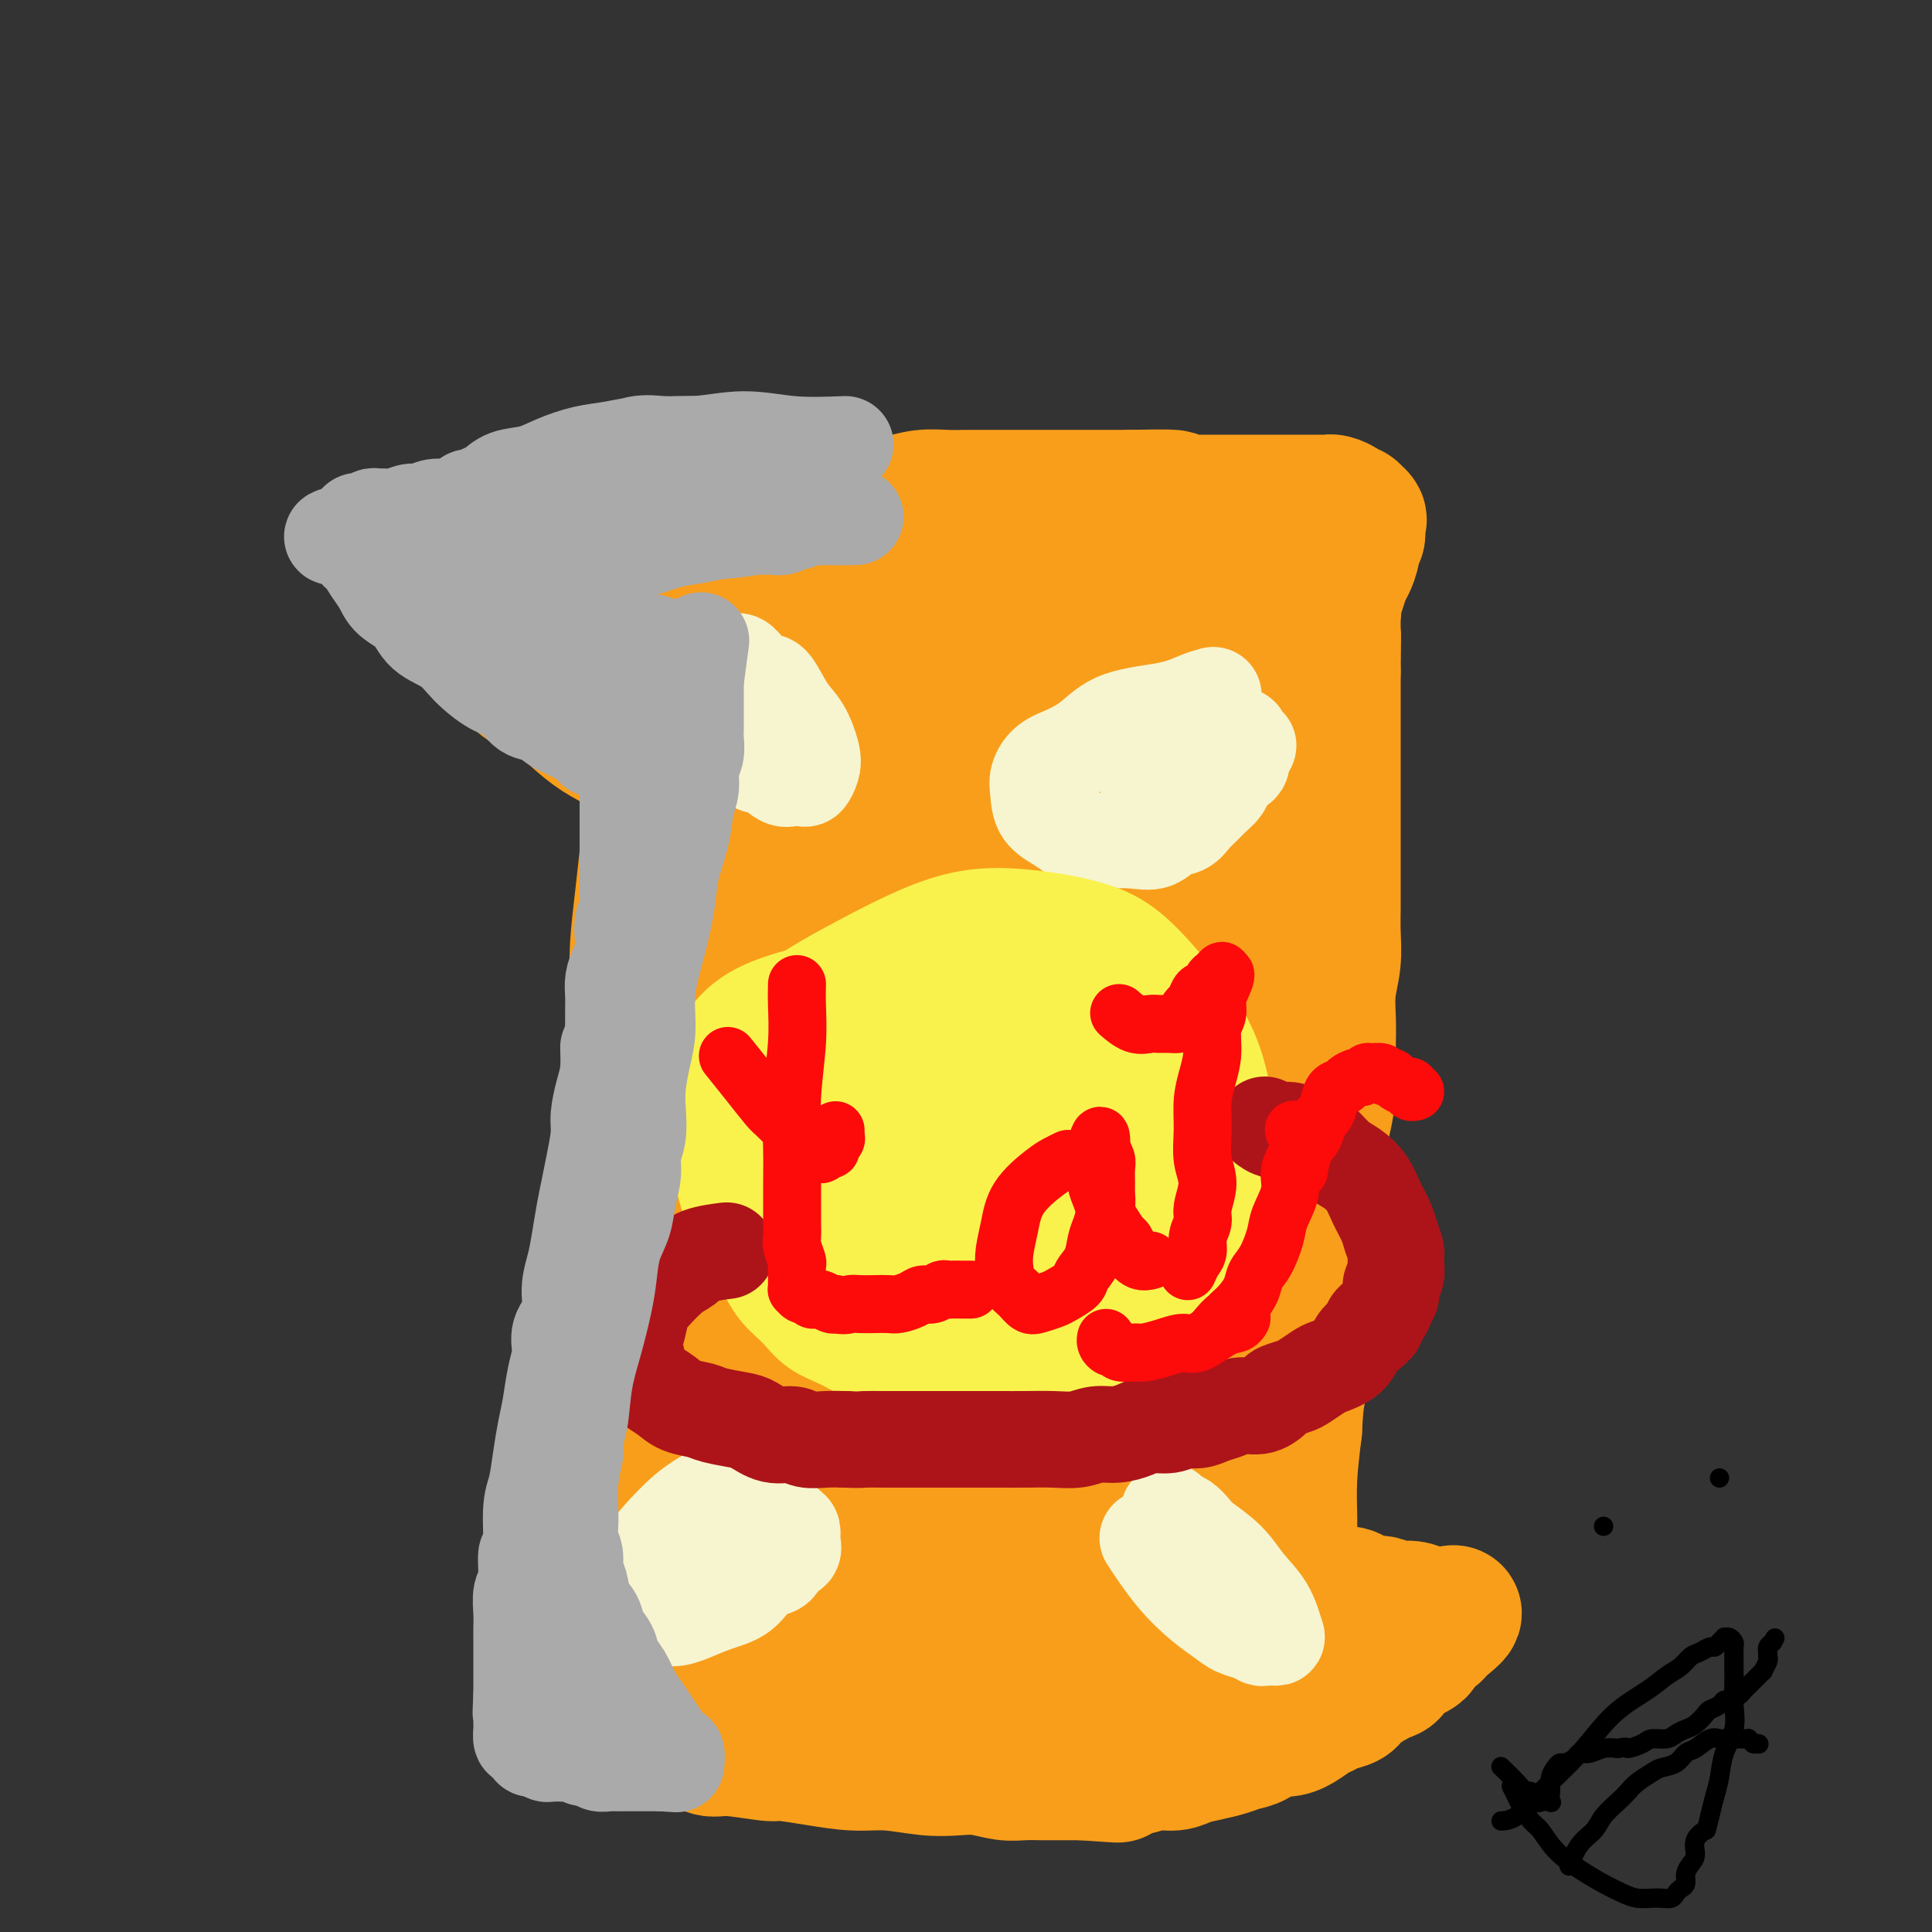 <svg viewBox='0 0 400 400' version='1.1' xmlns='http://www.w3.org/2000/svg' xmlns:xlink='http://www.w3.org/1999/xlink'><rect x="0" y="0" width="400" height="400" fill="#333333" stroke="none"/><g fill='none' stroke='#F99E1B' stroke-width='28' stroke-linecap='round' stroke-linejoin='round'><path d='M134,159c-0.009,-0.007 -0.017,-0.015 0,0c0.017,0.015 0.060,0.052 0,0c-0.060,-0.052 -0.224,-0.193 0,0c0.224,0.193 0.835,0.722 0,0c-0.835,-0.722 -3.115,-2.694 -5,-4c-1.885,-1.306 -3.373,-1.946 -5,-3c-1.627,-1.054 -3.392,-2.523 -5,-4c-1.608,-1.477 -3.060,-2.962 -5,-4c-1.940,-1.038 -4.368,-1.629 -6,-3c-1.632,-1.371 -2.468,-3.523 -4,-5c-1.532,-1.477 -3.758,-2.280 -5,-3c-1.242,-0.720 -1.499,-1.358 -2,-2c-0.501,-0.642 -1.247,-1.289 -2,-2c-0.753,-0.711 -1.512,-1.487 -2,-2c-0.488,-0.513 -0.705,-0.762 -1,-1c-0.295,-0.238 -0.667,-0.464 -1,-1c-0.333,-0.536 -0.625,-1.383 -1,-2c-0.375,-0.617 -0.832,-1.005 -1,-1c-0.168,0.005 -0.046,0.404 0,0c0.046,-0.404 0.015,-1.611 0,-2c-0.015,-0.389 -0.014,0.040 0,0c0.014,-0.040 0.042,-0.549 0,-1c-0.042,-0.451 -0.155,-0.843 0,-1c0.155,-0.157 0.577,-0.078 1,0'/><path d='M90,118c0.232,-0.809 0.310,-0.832 1,-1c0.690,-0.168 1.990,-0.483 3,-1c1.010,-0.517 1.728,-1.237 3,-2c1.272,-0.763 3.097,-1.567 5,-2c1.903,-0.433 3.884,-0.493 6,-1c2.116,-0.507 4.368,-1.460 7,-2c2.632,-0.540 5.645,-0.667 8,-1c2.355,-0.333 4.054,-0.874 6,-1c1.946,-0.126 4.140,0.162 6,0c1.860,-0.162 3.385,-0.774 5,-1c1.615,-0.226 3.320,-0.064 5,0c1.680,0.064 3.336,0.032 5,0c1.664,-0.032 3.336,-0.065 5,0c1.664,0.065 3.318,0.227 5,0c1.682,-0.227 3.390,-0.845 5,-1c1.610,-0.155 3.122,0.151 5,0c1.878,-0.151 4.123,-0.758 6,-1c1.877,-0.242 3.387,-0.117 5,0c1.613,0.117 3.330,0.228 5,0c1.670,-0.228 3.293,-0.793 5,-1c1.707,-0.207 3.499,-0.055 5,0c1.501,0.055 2.713,0.015 4,0c1.287,-0.015 2.651,-0.004 4,0c1.349,0.004 2.685,0.001 4,0c1.315,-0.001 2.610,-0.000 4,0c1.390,0.000 2.874,0.000 4,0c1.126,-0.000 1.893,-0.000 3,0c1.107,0.000 2.555,0.000 4,0c1.445,-0.000 2.889,-0.000 4,0c1.111,0.000 1.889,0.000 3,0c1.111,-0.000 2.556,-0.000 4,0'/><path d='M234,103c16.784,-0.392 6.245,0.627 3,1c-3.245,0.373 0.803,0.100 3,0c2.197,-0.100 2.542,-0.027 3,0c0.458,0.027 1.029,0.007 2,0c0.971,-0.007 2.343,-0.002 3,0c0.657,0.002 0.599,0.001 1,0c0.401,-0.001 1.259,-0.000 2,0c0.741,0.000 1.363,0.000 2,0c0.637,-0.000 1.288,-0.000 2,0c0.712,0.000 1.485,0.000 2,0c0.515,-0.000 0.772,-0.000 1,0c0.228,0.000 0.428,0.000 1,0c0.572,-0.000 1.516,-0.000 2,0c0.484,0.000 0.509,0.000 1,0c0.491,-0.000 1.450,-0.000 2,0c0.550,0.000 0.692,0.000 1,0c0.308,-0.000 0.783,-0.000 1,0c0.217,0.000 0.177,0.000 1,0c0.823,-0.000 2.511,-0.000 3,0c0.489,0.000 -0.219,0.000 0,0c0.219,-0.000 1.367,-0.001 2,0c0.633,0.001 0.752,0.003 1,0c0.248,-0.003 0.626,-0.011 1,0c0.374,0.011 0.744,0.042 1,0c0.256,-0.042 0.398,-0.156 1,0c0.602,0.156 1.663,0.581 2,1c0.337,0.419 -0.051,0.830 0,1c0.051,0.170 0.539,0.097 1,0c0.461,-0.097 0.893,-0.218 1,0c0.107,0.218 -0.112,0.777 0,1c0.112,0.223 0.556,0.112 1,0'/><path d='M281,107c0.778,0.660 0.223,0.809 0,1c-0.223,0.191 -0.115,0.425 0,1c0.115,0.575 0.238,1.490 0,2c-0.238,0.510 -0.837,0.615 -1,1c-0.163,0.385 0.111,1.050 0,2c-0.111,0.950 -0.606,2.184 -1,3c-0.394,0.816 -0.687,1.215 -1,2c-0.313,0.785 -0.647,1.957 -1,3c-0.353,1.043 -0.724,1.956 -1,3c-0.276,1.044 -0.455,2.219 -1,3c-0.545,0.781 -1.454,1.168 -2,2c-0.546,0.832 -0.728,2.109 -1,3c-0.272,0.891 -0.633,1.395 -1,2c-0.367,0.605 -0.739,1.311 -1,2c-0.261,0.689 -0.410,1.360 -1,2c-0.590,0.640 -1.620,1.249 -2,2c-0.380,0.751 -0.108,1.643 0,2c0.108,0.357 0.054,0.178 0,0'/><path d='M136,161c-0.000,-0.000 -0.000,-0.000 0,0c0.000,0.000 0.000,0.001 0,0c-0.000,-0.001 -0.000,-0.002 0,0c0.000,0.002 0.001,0.009 0,0c-0.001,-0.009 -0.003,-0.032 0,0c0.003,0.032 0.012,0.119 0,0c-0.012,-0.119 -0.044,-0.445 0,0c0.044,0.445 0.166,1.659 0,3c-0.166,1.341 -0.619,2.808 -1,5c-0.381,2.192 -0.690,5.110 -1,8c-0.310,2.890 -0.623,5.752 -1,9c-0.377,3.248 -0.819,6.881 -1,10c-0.181,3.119 -0.101,5.724 0,8c0.101,2.276 0.223,4.225 0,6c-0.223,1.775 -0.792,3.377 -1,5c-0.208,1.623 -0.056,3.266 0,5c0.056,1.734 0.015,3.559 0,5c-0.015,1.441 -0.003,2.496 0,4c0.003,1.504 -0.003,3.455 0,5c0.003,1.545 0.015,2.682 0,4c-0.015,1.318 -0.057,2.817 0,4c0.057,1.183 0.211,2.050 0,3c-0.211,0.950 -0.789,1.984 -1,3c-0.211,1.016 -0.057,2.015 0,3c0.057,0.985 0.015,1.958 0,3c-0.015,1.042 -0.004,2.155 0,3c0.004,0.845 0.002,1.423 0,2'/><path d='M130,259c-0.928,15.679 -0.249,5.878 0,3c0.249,-2.878 0.068,1.168 0,3c-0.068,1.832 -0.022,1.449 0,2c0.022,0.551 0.020,2.035 0,3c-0.020,0.965 -0.058,1.409 0,2c0.058,0.591 0.212,1.327 0,2c-0.212,0.673 -0.789,1.283 -1,2c-0.211,0.717 -0.057,1.540 0,2c0.057,0.460 0.015,0.557 0,1c-0.015,0.443 -0.004,1.232 0,2c0.004,0.768 0.001,1.516 0,2c-0.001,0.484 -0.000,0.703 0,1c0.000,0.297 0.000,0.671 0,1c-0.000,0.329 -0.000,0.614 0,1c0.000,0.386 0.001,0.873 0,1c-0.001,0.127 -0.004,-0.107 0,0c0.004,0.107 0.016,0.553 0,1c-0.016,0.447 -0.061,0.893 0,1c0.061,0.107 0.226,-0.126 0,0c-0.226,0.126 -0.845,0.611 -1,1c-0.155,0.389 0.154,0.682 0,1c-0.154,0.318 -0.772,0.663 -1,1c-0.228,0.337 -0.065,0.668 0,1c0.065,0.332 0.033,0.666 0,1'/><path d='M127,294c-0.480,5.345 -0.181,1.207 0,0c0.181,-1.207 0.245,0.518 0,1c-0.245,0.482 -0.798,-0.279 -1,0c-0.202,0.279 -0.054,1.599 0,2c0.054,0.401 0.014,-0.118 0,0c-0.014,0.118 -0.003,0.871 0,1c0.003,0.129 -0.003,-0.368 0,0c0.003,0.368 0.015,1.600 0,2c-0.015,0.400 -0.057,-0.032 0,0c0.057,0.032 0.211,0.530 0,1c-0.211,0.470 -0.789,0.913 -1,1c-0.211,0.087 -0.057,-0.183 0,0c0.057,0.183 0.015,0.818 0,1c-0.015,0.182 -0.003,-0.091 0,0c0.003,0.091 -0.003,0.545 0,1c0.003,0.455 0.015,0.909 0,1c-0.015,0.091 -0.057,-0.183 0,0c0.057,0.183 0.211,0.824 0,1c-0.211,0.176 -0.789,-0.111 -1,0c-0.211,0.111 -0.057,0.621 0,1c0.057,0.379 0.015,0.627 0,1c-0.015,0.373 -0.004,0.870 0,1c0.004,0.130 0.001,-0.106 0,0c-0.001,0.106 -0.001,0.553 0,1'/><path d='M124,310c-0.460,2.659 -0.109,1.305 0,1c0.109,-0.305 -0.023,0.439 0,1c0.023,0.561 0.202,0.938 0,1c-0.202,0.062 -0.786,-0.191 -1,0c-0.214,0.191 -0.057,0.826 0,1c0.057,0.174 0.016,-0.112 0,0c-0.016,0.112 -0.007,0.621 0,1c0.007,0.379 0.012,0.627 0,1c-0.012,0.373 -0.041,0.870 0,1c0.041,0.130 0.152,-0.106 0,0c-0.152,0.106 -0.567,0.553 -1,1c-0.433,0.447 -0.886,0.892 -1,1c-0.114,0.108 0.110,-0.123 0,0c-0.110,0.123 -0.554,0.599 -1,1c-0.446,0.401 -0.894,0.726 -1,1c-0.106,0.274 0.130,0.495 0,1c-0.130,0.505 -0.627,1.294 -1,2c-0.373,0.706 -0.622,1.330 -1,2c-0.378,0.670 -0.885,1.386 -1,2c-0.115,0.614 0.161,1.127 0,2c-0.161,0.873 -0.760,2.107 -1,3c-0.240,0.893 -0.120,1.447 0,2'/><path d='M115,335c-1.332,4.511 -0.162,3.288 0,3c0.162,-0.288 -0.685,0.361 -1,1c-0.315,0.639 -0.099,1.270 0,2c0.099,0.730 0.081,1.558 0,2c-0.081,0.442 -0.225,0.499 0,1c0.225,0.501 0.818,1.448 1,2c0.182,0.552 -0.048,0.710 0,1c0.048,0.290 0.375,0.711 1,1c0.625,0.289 1.549,0.447 2,1c0.451,0.553 0.429,1.500 1,2c0.571,0.500 1.734,0.554 3,1c1.266,0.446 2.634,1.284 4,2c1.366,0.716 2.729,1.310 4,2c1.271,0.690 2.449,1.476 4,2c1.551,0.524 3.474,0.785 5,1c1.526,0.215 2.656,0.382 4,1c1.344,0.618 2.902,1.685 4,2c1.098,0.315 1.737,-0.122 4,0c2.263,0.122 6.149,0.802 8,1c1.851,0.198 1.666,-0.087 3,0c1.334,0.087 4.187,0.545 7,1c2.813,0.455 5.588,0.905 8,1c2.412,0.095 4.462,-0.167 7,0c2.538,0.167 5.564,0.763 8,1c2.436,0.237 4.283,0.116 6,0c1.717,-0.116 3.305,-0.227 5,0c1.695,0.227 3.495,0.793 5,1c1.505,0.207 2.713,0.055 4,0c1.287,-0.055 2.654,-0.015 4,0c1.346,0.015 2.670,0.004 4,0c1.330,-0.004 2.665,-0.002 4,0'/><path d='M224,367c12.611,0.839 5.637,0.436 4,0c-1.637,-0.436 2.063,-0.904 4,-1c1.937,-0.096 2.110,0.182 3,0c0.890,-0.182 2.496,-0.822 4,-1c1.504,-0.178 2.906,0.107 4,0c1.094,-0.107 1.882,-0.605 3,-1c1.118,-0.395 2.568,-0.688 4,-1c1.432,-0.312 2.848,-0.643 4,-1c1.152,-0.357 2.041,-0.739 3,-1c0.959,-0.261 1.990,-0.402 3,-1c1.010,-0.598 2.000,-1.652 3,-2c1.000,-0.348 2.010,0.009 3,0c0.990,-0.009 1.960,-0.383 3,-1c1.040,-0.617 2.148,-1.476 3,-2c0.852,-0.524 1.447,-0.711 2,-1c0.553,-0.289 1.066,-0.678 2,-1c0.934,-0.322 2.291,-0.576 3,-1c0.709,-0.424 0.770,-1.016 2,-2c1.230,-0.984 3.629,-2.358 5,-3c1.371,-0.642 1.716,-0.552 2,-1c0.284,-0.448 0.509,-1.433 1,-2c0.491,-0.567 1.250,-0.715 2,-1c0.750,-0.285 1.493,-0.706 2,-1c0.507,-0.294 0.780,-0.461 1,-1c0.220,-0.539 0.388,-1.451 1,-2c0.612,-0.549 1.667,-0.736 2,-1c0.333,-0.264 -0.055,-0.607 0,-1c0.055,-0.393 0.553,-0.837 1,-1c0.447,-0.163 0.842,-0.047 1,0c0.158,0.047 0.079,0.023 0,0'/><path d='M299,336c4.453,-3.487 0.586,-1.704 -1,-1c-1.586,0.704 -0.890,0.328 -1,0c-0.110,-0.328 -1.025,-0.609 -2,-1c-0.975,-0.391 -2.008,-0.892 -3,-1c-0.992,-0.108 -1.941,0.177 -3,0c-1.059,-0.177 -2.228,-0.817 -3,-1c-0.772,-0.183 -1.148,0.092 -2,0c-0.852,-0.092 -2.182,-0.550 -3,-1c-0.818,-0.450 -1.126,-0.891 -2,-1c-0.874,-0.109 -2.314,0.116 -3,0c-0.686,-0.116 -0.618,-0.571 -1,-1c-0.382,-0.429 -1.215,-0.832 -2,-1c-0.785,-0.168 -1.520,-0.101 -2,0c-0.480,0.101 -0.703,0.237 -1,0c-0.297,-0.237 -0.668,-0.847 -1,-1c-0.332,-0.153 -0.625,0.151 -1,0c-0.375,-0.151 -0.833,-0.757 -1,-1c-0.167,-0.243 -0.045,-0.122 0,0c0.045,0.122 0.012,0.244 0,0c-0.012,-0.244 -0.003,-0.856 0,-1c0.003,-0.144 0.001,0.178 0,0c-0.001,-0.178 -0.000,-0.855 0,-1c0.000,-0.145 -0.001,0.244 0,0c0.001,-0.244 0.003,-1.121 0,-2c-0.003,-0.879 -0.011,-1.761 0,-3c0.011,-1.239 0.041,-2.833 0,-5c-0.041,-2.167 -0.155,-4.905 0,-8c0.155,-3.095 0.577,-6.548 1,-10'/><path d='M268,296c0.317,-6.284 0.611,-6.993 1,-9c0.389,-2.007 0.874,-5.311 1,-8c0.126,-2.689 -0.106,-4.761 0,-7c0.106,-2.239 0.549,-4.643 1,-7c0.451,-2.357 0.908,-4.666 1,-7c0.092,-2.334 -0.182,-4.693 0,-7c0.182,-2.307 0.819,-4.563 1,-7c0.181,-2.437 -0.095,-5.057 0,-7c0.095,-1.943 0.562,-3.210 1,-5c0.438,-1.790 0.848,-4.101 1,-6c0.152,-1.899 0.044,-3.384 0,-5c-0.044,-1.616 -0.026,-3.362 0,-5c0.026,-1.638 0.060,-3.168 0,-5c-0.060,-1.832 -0.212,-3.966 0,-6c0.212,-2.034 0.789,-3.969 1,-6c0.211,-2.031 0.057,-4.159 0,-6c-0.057,-1.841 -0.015,-3.395 0,-5c0.015,-1.605 0.004,-3.261 0,-5c-0.004,-1.739 -0.001,-3.561 0,-5c0.001,-1.439 0.000,-2.496 0,-4c-0.000,-1.504 -0.000,-3.456 0,-5c0.000,-1.544 0.000,-2.680 0,-4c-0.000,-1.320 -0.000,-2.822 0,-4c0.000,-1.178 0.000,-2.031 0,-3c-0.000,-0.969 -0.000,-2.054 0,-3c0.000,-0.946 0.000,-1.752 0,-3c-0.000,-1.248 -0.000,-2.940 0,-4c0.000,-1.060 0.000,-1.490 0,-2c-0.000,-0.510 -0.000,-1.099 0,-2c0.000,-0.901 0.000,-2.115 0,-3c-0.000,-0.885 -0.000,-1.443 0,-2'/><path d='M276,139c0.155,-13.815 0.041,-4.853 0,-2c-0.041,2.853 -0.011,-0.402 0,-2c0.011,-1.598 0.003,-1.540 0,-2c-0.003,-0.460 0.000,-1.437 0,-2c-0.000,-0.563 -0.004,-0.711 0,-1c0.004,-0.289 0.015,-0.717 0,-1c-0.015,-0.283 -0.057,-0.419 0,-1c0.057,-0.581 0.211,-1.606 0,-2c-0.211,-0.394 -0.788,-0.158 -1,0c-0.212,0.158 -0.060,0.238 0,0c0.060,-0.238 0.026,-0.793 0,-1c-0.026,-0.207 -0.046,-0.066 0,0c0.046,0.066 0.156,0.056 0,0c-0.156,-0.056 -0.579,-0.158 -1,0c-0.421,0.158 -0.840,0.575 -1,1c-0.160,0.425 -0.060,0.857 0,1c0.060,0.143 0.080,-0.003 -1,4c-1.080,4.003 -3.262,12.157 -6,24c-2.738,11.843 -6.034,27.377 -9,41c-2.966,13.623 -5.603,25.337 -8,35c-2.397,9.663 -4.553,17.275 -6,22c-1.447,4.725 -2.186,6.562 -3,8c-0.814,1.438 -1.703,2.477 -2,3c-0.297,0.523 -0.002,0.530 0,0c0.002,-0.530 -0.290,-1.598 0,-5c0.290,-3.402 1.160,-9.139 2,-17c0.840,-7.861 1.649,-17.847 3,-28c1.351,-10.153 3.243,-20.472 5,-28c1.757,-7.528 3.378,-12.264 5,-17'/><path d='M253,169c1.847,-8.921 1.465,-8.725 2,-11c0.535,-2.275 1.989,-7.023 3,-10c1.011,-2.977 1.581,-4.185 2,-6c0.419,-1.815 0.687,-4.238 1,-6c0.313,-1.762 0.672,-2.864 1,-4c0.328,-1.136 0.624,-2.307 1,-3c0.376,-0.693 0.831,-0.908 1,-1c0.169,-0.092 0.053,-0.061 0,0c-0.053,0.061 -0.043,0.152 0,0c0.043,-0.152 0.121,-0.548 0,0c-0.121,0.548 -0.439,2.041 -1,3c-0.561,0.959 -1.363,1.383 -2,3c-0.637,1.617 -1.107,4.427 -2,7c-0.893,2.573 -2.207,4.909 -4,10c-1.793,5.091 -4.063,12.937 -6,20c-1.937,7.063 -3.541,13.342 -5,19c-1.459,5.658 -2.772,10.695 -4,14c-1.228,3.305 -2.371,4.877 -3,6c-0.629,1.123 -0.744,1.797 -1,2c-0.256,0.203 -0.653,-0.065 -1,0c-0.347,0.065 -0.644,0.463 0,-7c0.644,-7.463 2.228,-22.785 3,-31c0.772,-8.215 0.731,-9.321 2,-14c1.269,-4.679 3.846,-12.931 6,-19c2.154,-6.069 3.884,-9.956 5,-13c1.116,-3.044 1.617,-5.244 2,-7c0.383,-1.756 0.649,-3.069 1,-4c0.351,-0.931 0.787,-1.482 1,-2c0.213,-0.518 0.204,-1.005 0,-1c-0.204,0.005 -0.602,0.503 -1,1'/><path d='M254,115c1.648,-5.992 -1.233,1.527 -3,5c-1.767,3.473 -2.421,2.901 -5,8c-2.579,5.099 -7.082,15.870 -11,25c-3.918,9.130 -7.250,16.620 -10,24c-2.750,7.380 -4.919,14.650 -7,20c-2.081,5.350 -4.074,8.780 -5,11c-0.926,2.220 -0.784,3.229 -1,4c-0.216,0.771 -0.788,1.306 -1,1c-0.212,-0.306 -0.064,-1.451 0,-3c0.064,-1.549 0.043,-3.503 0,-8c-0.043,-4.497 -0.110,-11.537 0,-19c0.110,-7.463 0.396,-15.350 1,-22c0.604,-6.650 1.525,-12.064 2,-17c0.475,-4.936 0.505,-9.393 1,-13c0.495,-3.607 1.454,-6.365 2,-9c0.546,-2.635 0.679,-5.146 1,-7c0.321,-1.854 0.830,-3.050 1,-4c0.170,-0.950 -0.000,-1.653 0,-2c0.000,-0.347 0.170,-0.340 0,0c-0.170,0.340 -0.681,1.011 -1,2c-0.319,0.989 -0.446,2.297 -1,5c-0.554,2.703 -1.535,6.802 -3,12c-1.465,5.198 -3.416,11.496 -5,17c-1.584,5.504 -2.803,10.214 -4,14c-1.197,3.786 -2.373,6.650 -3,9c-0.627,2.350 -0.707,4.188 -1,6c-0.293,1.812 -0.800,3.599 -1,5c-0.200,1.401 -0.092,2.416 0,3c0.092,0.584 0.169,0.738 0,1c-0.169,0.262 -0.585,0.631 -1,1'/><path d='M199,184c-2.991,11.105 -0.469,2.367 0,-1c0.469,-3.367 -1.115,-1.362 -2,-2c-0.885,-0.638 -1.070,-3.918 -2,-10c-0.930,-6.082 -2.604,-14.967 -4,-22c-1.396,-7.033 -2.515,-12.215 -3,-16c-0.485,-3.785 -0.336,-6.173 0,-8c0.336,-1.827 0.860,-3.092 1,-4c0.140,-0.908 -0.103,-1.458 0,-2c0.103,-0.542 0.553,-1.075 1,-1c0.447,0.075 0.893,0.757 1,1c0.107,0.243 -0.124,0.045 0,1c0.124,0.955 0.603,3.061 1,6c0.397,2.939 0.713,6.709 1,11c0.287,4.291 0.545,9.102 1,13c0.455,3.898 1.109,6.883 2,9c0.891,2.117 2.021,3.365 3,5c0.979,1.635 1.809,3.657 3,5c1.191,1.343 2.743,2.006 4,3c1.257,0.994 2.218,2.319 3,3c0.782,0.681 1.386,0.717 2,1c0.614,0.283 1.238,0.814 2,1c0.762,0.186 1.661,0.027 2,0c0.339,-0.027 0.119,0.077 0,0c-0.119,-0.077 -0.137,-0.337 0,-1c0.137,-0.663 0.429,-1.730 0,-3c-0.429,-1.270 -1.579,-2.745 -3,-5c-1.421,-2.255 -3.113,-5.292 -5,-8c-1.887,-2.708 -3.970,-5.087 -6,-7c-2.030,-1.913 -4.008,-3.361 -6,-5c-1.992,-1.639 -3.998,-3.468 -6,-5c-2.002,-1.532 -4.001,-2.766 -6,-4'/><path d='M183,139c-4.839,-3.593 -4.937,-2.076 -6,-2c-1.063,0.076 -3.090,-1.289 -5,-2c-1.910,-0.711 -3.704,-0.768 -5,-1c-1.296,-0.232 -2.094,-0.641 -3,-1c-0.906,-0.359 -1.918,-0.670 -3,-1c-1.082,-0.330 -2.232,-0.680 -3,-1c-0.768,-0.320 -1.154,-0.610 -2,-1c-0.846,-0.390 -2.151,-0.879 -3,-1c-0.849,-0.121 -1.243,0.126 -2,0c-0.757,-0.126 -1.878,-0.626 -3,-1c-1.122,-0.374 -2.245,-0.621 -3,-1c-0.755,-0.379 -1.143,-0.889 -2,-1c-0.857,-0.111 -2.184,0.177 -3,0c-0.816,-0.177 -1.123,-0.817 -2,-1c-0.877,-0.183 -2.326,0.092 -3,0c-0.674,-0.092 -0.575,-0.553 -1,-1c-0.425,-0.447 -1.374,-0.882 -2,-1c-0.626,-0.118 -0.929,0.079 -1,0c-0.071,-0.079 0.090,-0.435 0,0c-0.090,0.435 -0.431,1.662 -1,2c-0.569,0.338 -1.366,-0.214 2,2c3.366,2.214 10.896,7.195 15,10c4.104,2.805 4.783,3.435 9,5c4.217,1.565 11.973,4.065 18,6c6.027,1.935 10.326,3.304 15,4c4.674,0.696 9.722,0.719 13,1c3.278,0.281 4.784,0.818 6,1c1.216,0.182 2.140,0.007 3,0c0.860,-0.007 1.655,0.152 2,0c0.345,-0.152 0.242,-0.615 0,-1c-0.242,-0.385 -0.621,-0.693 -1,-1'/><path d='M212,152c5.494,0.216 0.230,-1.243 -4,-4c-4.230,-2.757 -7.426,-6.811 -13,-11c-5.574,-4.189 -13.527,-8.513 -20,-12c-6.473,-3.487 -11.467,-6.137 -17,-8c-5.533,-1.863 -11.605,-2.940 -17,-4c-5.395,-1.060 -10.112,-2.104 -14,-3c-3.888,-0.896 -6.948,-1.645 -9,-2c-2.052,-0.355 -3.096,-0.315 -4,0c-0.904,0.315 -1.669,0.906 -2,1c-0.331,0.094 -0.228,-0.310 0,0c0.228,0.310 0.582,1.334 1,2c0.418,0.666 0.900,0.975 2,2c1.100,1.025 2.818,2.765 6,5c3.182,2.235 7.827,4.965 13,8c5.173,3.035 10.874,6.377 16,9c5.126,2.623 9.678,4.529 14,6c4.322,1.471 8.415,2.507 12,3c3.585,0.493 6.661,0.441 10,1c3.339,0.559 6.942,1.727 10,2c3.058,0.273 5.572,-0.349 8,-1c2.428,-0.651 4.769,-1.329 7,-2c2.231,-0.671 4.352,-1.334 6,-2c1.648,-0.666 2.821,-1.337 4,-2c1.179,-0.663 2.362,-1.320 3,-2c0.638,-0.680 0.731,-1.385 1,-2c0.269,-0.615 0.715,-1.141 1,-2c0.285,-0.859 0.408,-2.051 0,-3c-0.408,-0.949 -1.346,-1.657 -2,-3c-0.654,-1.343 -1.022,-3.323 -2,-5c-0.978,-1.677 -2.565,-3.051 -4,-4c-1.435,-0.949 -2.717,-1.475 -4,-2'/><path d='M214,117c-2.688,-2.635 -3.407,-2.222 -4,-2c-0.593,0.222 -1.059,0.255 -2,0c-0.941,-0.255 -2.357,-0.796 -3,-1c-0.643,-0.204 -0.514,-0.071 -1,0c-0.486,0.071 -1.586,0.079 -2,0c-0.414,-0.079 -0.140,-0.246 0,0c0.140,0.246 0.148,0.904 0,1c-0.148,0.096 -0.451,-0.368 0,0c0.451,0.368 1.656,1.570 3,2c1.344,0.430 2.828,0.088 6,1c3.172,0.912 8.033,3.079 12,4c3.967,0.921 7.040,0.597 10,1c2.960,0.403 5.806,1.533 8,2c2.194,0.467 3.737,0.269 5,0c1.263,-0.269 2.245,-0.611 3,-1c0.755,-0.389 1.281,-0.825 2,-1c0.719,-0.175 1.629,-0.089 2,0c0.371,0.089 0.203,0.181 0,0c-0.203,-0.181 -0.439,-0.634 -2,-1c-1.561,-0.366 -4.446,-0.645 -6,-1c-1.554,-0.355 -1.776,-0.787 -4,-1c-2.224,-0.213 -6.450,-0.205 -10,0c-3.550,0.205 -6.425,0.609 -9,1c-2.575,0.391 -4.851,0.768 -7,1c-2.149,0.232 -4.170,0.319 -6,1c-1.830,0.681 -3.469,1.954 -5,3c-1.531,1.046 -2.954,1.863 -4,3c-1.046,1.137 -1.713,2.593 -3,5c-1.287,2.407 -3.193,5.763 -5,11c-1.807,5.237 -3.516,12.353 -5,21c-1.484,8.647 -2.742,18.823 -4,29'/><path d='M183,195c-1.814,13.975 -1.849,23.912 -3,32c-1.151,8.088 -3.419,14.325 -5,18c-1.581,3.675 -2.474,4.787 -3,6c-0.526,1.213 -0.684,2.527 -1,3c-0.316,0.473 -0.789,0.104 -1,0c-0.211,-0.104 -0.159,0.056 0,-2c0.159,-2.056 0.425,-6.329 1,-14c0.575,-7.671 1.457,-18.741 2,-30c0.543,-11.259 0.745,-22.709 1,-33c0.255,-10.291 0.564,-19.423 1,-27c0.436,-7.577 1.001,-13.597 1,-18c-0.001,-4.403 -0.567,-7.187 -1,-9c-0.433,-1.813 -0.734,-2.656 -1,-3c-0.266,-0.344 -0.497,-0.190 -1,0c-0.503,0.190 -1.277,0.414 -2,1c-0.723,0.586 -1.394,1.533 -2,3c-0.606,1.467 -1.147,3.452 -2,6c-0.853,2.548 -2.018,5.658 -3,11c-0.982,5.342 -1.780,12.914 -2,20c-0.220,7.086 0.138,13.684 0,22c-0.138,8.316 -0.773,18.349 -1,23c-0.227,4.651 -0.046,3.921 0,4c0.046,0.079 -0.043,0.969 0,2c0.043,1.031 0.218,2.204 0,2c-0.218,-0.204 -0.828,-1.786 -2,-7c-1.172,-5.214 -2.906,-14.061 -4,-23c-1.094,-8.939 -1.547,-17.969 -2,-27'/><path d='M153,155c-1.691,-13.209 -1.917,-17.731 -2,-22c-0.083,-4.269 -0.023,-8.285 0,-11c0.023,-2.715 0.009,-4.128 0,-5c-0.009,-0.872 -0.014,-1.204 0,-1c0.014,0.204 0.046,0.944 0,1c-0.046,0.056 -0.169,-0.570 0,0c0.169,0.570 0.632,2.337 1,5c0.368,2.663 0.641,6.222 1,13c0.359,6.778 0.803,16.775 1,28c0.197,11.225 0.148,23.679 0,35c-0.148,11.321 -0.395,21.509 -1,31c-0.605,9.491 -1.570,18.284 -3,24c-1.430,5.716 -3.327,8.354 -4,11c-0.673,2.646 -0.124,5.301 0,7c0.124,1.699 -0.177,2.444 0,3c0.177,0.556 0.832,0.925 1,1c0.168,0.075 -0.151,-0.143 0,0c0.151,0.143 0.772,0.646 1,-3c0.228,-3.646 0.064,-11.441 0,-16c-0.064,-4.559 -0.027,-5.881 0,-11c0.027,-5.119 0.046,-14.035 0,-20c-0.046,-5.965 -0.156,-8.981 0,-11c0.156,-2.019 0.579,-3.043 1,-4c0.421,-0.957 0.840,-1.848 1,-2c0.160,-0.152 0.062,0.434 0,1c-0.062,0.566 -0.089,1.110 0,2c0.089,0.890 0.293,2.124 0,5c-0.293,2.876 -1.084,7.393 -2,13c-0.916,5.607 -1.958,12.303 -3,19'/><path d='M145,248c-1.222,9.705 -2.278,14.966 -3,20c-0.722,5.034 -1.112,9.839 -2,14c-0.888,4.161 -2.275,7.678 -3,11c-0.725,3.322 -0.786,6.447 -1,9c-0.214,2.553 -0.579,4.532 -1,7c-0.421,2.468 -0.899,5.425 -1,8c-0.101,2.575 0.173,4.769 0,7c-0.173,2.231 -0.794,4.500 -1,6c-0.206,1.500 0.001,2.230 0,3c-0.001,0.770 -0.211,1.579 0,2c0.211,0.421 0.844,0.453 1,1c0.156,0.547 -0.164,1.611 0,2c0.164,0.389 0.814,0.105 1,0c0.186,-0.105 -0.091,-0.031 0,0c0.091,0.031 0.550,0.019 1,0c0.450,-0.019 0.890,-0.043 1,0c0.110,0.043 -0.112,0.155 0,0c0.112,-0.155 0.557,-0.577 1,-1c0.443,-0.423 0.885,-0.846 1,-1c0.115,-0.154 -0.096,-0.038 0,0c0.096,0.038 0.498,-0.001 1,0c0.502,0.001 1.104,0.044 2,0c0.896,-0.044 2.084,-0.174 3,0c0.916,0.174 1.558,0.651 3,1c1.442,0.349 3.685,0.569 6,1c2.315,0.431 4.704,1.074 7,2c2.296,0.926 4.499,2.135 7,3c2.501,0.865 5.299,1.387 8,2c2.701,0.613 5.304,1.319 8,2c2.696,0.681 5.485,1.337 8,2c2.515,0.663 4.758,1.331 7,2'/><path d='M199,351c8.263,2.238 6.422,1.331 7,1c0.578,-0.331 3.575,-0.088 6,0c2.425,0.088 4.280,0.020 6,0c1.720,-0.020 3.307,0.010 5,0c1.693,-0.010 3.492,-0.058 5,0c1.508,0.058 2.725,0.222 4,0c1.275,-0.222 2.609,-0.829 4,-1c1.391,-0.171 2.838,0.095 4,0c1.162,-0.095 2.039,-0.550 3,-1c0.961,-0.450 2.004,-0.894 3,-1c0.996,-0.106 1.943,0.126 3,0c1.057,-0.126 2.222,-0.611 3,-1c0.778,-0.389 1.167,-0.683 2,-1c0.833,-0.317 2.109,-0.657 3,-1c0.891,-0.343 1.395,-0.688 2,-1c0.605,-0.312 1.309,-0.591 2,-1c0.691,-0.409 1.369,-0.950 2,-1c0.631,-0.050 1.217,0.389 2,0c0.783,-0.389 1.764,-1.606 2,-2c0.236,-0.394 -0.274,0.034 0,0c0.274,-0.034 1.332,-0.529 2,-1c0.668,-0.471 0.947,-0.917 1,-1c0.053,-0.083 -0.119,0.199 0,0c0.119,-0.199 0.530,-0.877 1,-1c0.470,-0.123 0.999,0.310 1,0c0.001,-0.310 -0.525,-1.361 -1,-2c-0.475,-0.639 -0.897,-0.864 -2,-2c-1.103,-1.136 -2.887,-3.182 -5,-6c-2.113,-2.818 -4.557,-6.409 -7,-10'/><path d='M257,318c-2.844,-4.401 -2.953,-6.403 -4,-10c-1.047,-3.597 -3.030,-8.788 -4,-16c-0.970,-7.212 -0.925,-16.447 -1,-25c-0.075,-8.553 -0.270,-16.426 0,-23c0.270,-6.574 1.003,-11.849 2,-16c0.997,-4.151 2.257,-7.179 3,-9c0.743,-1.821 0.970,-2.436 1,-3c0.030,-0.564 -0.135,-1.079 0,-1c0.135,0.079 0.572,0.751 1,1c0.428,0.249 0.847,0.073 1,3c0.153,2.927 0.038,8.955 0,19c-0.038,10.045 -0.000,24.108 0,37c0.000,12.892 -0.038,24.615 0,34c0.038,9.385 0.152,16.433 0,21c-0.152,4.567 -0.570,6.651 -1,8c-0.430,1.349 -0.872,1.961 -1,2c-0.128,0.039 0.056,-0.494 0,-4c-0.056,-3.506 -0.354,-9.985 -1,-19c-0.646,-9.015 -1.640,-20.568 -2,-31c-0.360,-10.432 -0.087,-19.745 0,-27c0.087,-7.255 -0.014,-12.454 0,-17c0.014,-4.546 0.143,-8.439 0,-11c-0.143,-2.561 -0.556,-3.791 -1,-5c-0.444,-1.209 -0.918,-2.399 -1,-3c-0.082,-0.601 0.227,-0.614 0,0c-0.227,0.614 -0.989,1.855 -2,7c-1.011,5.145 -2.272,14.193 -4,25c-1.728,10.807 -3.922,23.373 -5,34c-1.078,10.627 -1.039,19.313 -1,28'/><path d='M237,317c-0.155,8.500 -0.041,15.749 0,21c0.041,5.251 0.011,8.503 0,11c-0.011,2.497 -0.001,4.238 0,5c0.001,0.762 -0.005,0.546 0,0c0.005,-0.546 0.023,-1.423 0,-3c-0.023,-1.577 -0.088,-3.854 0,-9c0.088,-5.146 0.327,-13.161 1,-21c0.673,-7.839 1.778,-15.500 3,-24c1.222,-8.500 2.559,-17.838 4,-26c1.441,-8.162 2.986,-15.148 4,-22c1.014,-6.852 1.499,-13.568 2,-18c0.501,-4.432 1.020,-6.578 1,-8c-0.020,-1.422 -0.578,-2.119 -1,-2c-0.422,0.119 -0.706,1.053 -1,2c-0.294,0.947 -0.596,1.905 -2,6c-1.404,4.095 -3.909,11.326 -6,19c-2.091,7.674 -3.768,15.792 -6,25c-2.232,9.208 -5.018,19.508 -7,27c-1.982,7.492 -3.160,12.177 -4,17c-0.840,4.823 -1.343,9.783 -2,13c-0.657,3.217 -1.468,4.690 -2,6c-0.532,1.310 -0.786,2.457 -1,3c-0.214,0.543 -0.388,0.481 0,0c0.388,-0.481 1.340,-1.380 2,-3c0.660,-1.620 1.029,-3.959 2,-8c0.971,-4.041 2.543,-9.783 4,-16c1.457,-6.217 2.799,-12.909 4,-19c1.201,-6.091 2.260,-11.581 3,-17c0.740,-5.419 1.161,-10.767 2,-16c0.839,-5.233 2.097,-10.352 3,-15c0.903,-4.648 1.452,-8.824 2,-13'/><path d='M242,232c3.694,-17.802 1.930,-8.808 1,-6c-0.930,2.808 -1.025,-0.569 -1,-2c0.025,-1.431 0.172,-0.914 0,0c-0.172,0.914 -0.662,2.226 -2,7c-1.338,4.774 -3.523,13.012 -6,23c-2.477,9.988 -5.246,21.728 -8,33c-2.754,11.272 -5.495,22.077 -8,32c-2.505,9.923 -4.776,18.966 -6,25c-1.224,6.034 -1.401,9.061 -2,11c-0.599,1.939 -1.619,2.791 -2,3c-0.381,0.209 -0.123,-0.226 0,-2c0.123,-1.774 0.111,-4.887 1,-11c0.889,-6.113 2.679,-15.224 4,-26c1.321,-10.776 2.172,-23.216 4,-35c1.828,-11.784 4.633,-22.911 7,-33c2.367,-10.089 4.297,-19.140 6,-25c1.703,-5.860 3.178,-8.529 4,-11c0.822,-2.471 0.990,-4.745 1,-5c0.010,-0.255 -0.137,1.508 0,1c0.137,-0.508 0.558,-3.287 -1,1c-1.558,4.287 -5.094,15.638 -7,22c-1.906,6.362 -2.180,7.733 -4,14c-1.820,6.267 -5.184,17.429 -8,27c-2.816,9.571 -5.084,17.552 -7,24c-1.916,6.448 -3.479,11.361 -5,16c-1.521,4.639 -3.000,9.002 -4,12c-1.000,2.998 -1.522,4.632 -2,6c-0.478,1.368 -0.912,2.470 -1,3c-0.088,0.530 0.169,0.489 0,0c-0.169,-0.489 -0.762,-1.425 -1,-4c-0.238,-2.575 -0.119,-6.787 0,-11'/><path d='M195,321c0.343,-6.641 1.701,-15.742 3,-24c1.299,-8.258 2.540,-15.671 4,-23c1.460,-7.329 3.138,-14.573 5,-21c1.862,-6.427 3.907,-12.037 6,-18c2.093,-5.963 4.234,-12.280 6,-17c1.766,-4.720 3.158,-7.843 4,-10c0.842,-2.157 1.135,-3.346 1,-4c-0.135,-0.654 -0.698,-0.772 -1,0c-0.302,0.772 -0.344,2.433 -2,6c-1.656,3.567 -4.926,9.041 -8,16c-3.074,6.959 -5.951,15.403 -9,25c-3.049,9.597 -6.270,20.346 -9,30c-2.730,9.654 -4.970,18.213 -7,25c-2.030,6.787 -3.852,11.803 -5,16c-1.148,4.197 -1.623,7.577 -2,10c-0.377,2.423 -0.655,3.889 -1,4c-0.345,0.111 -0.756,-1.134 -1,0c-0.244,1.134 -0.322,4.645 0,-3c0.322,-7.645 1.042,-26.448 2,-38c0.958,-11.552 2.153,-15.854 4,-23c1.847,-7.146 4.344,-17.136 6,-24c1.656,-6.864 2.469,-10.602 4,-15c1.531,-4.398 3.779,-9.457 5,-13c1.221,-3.543 1.415,-5.568 2,-7c0.585,-1.432 1.562,-2.269 2,-2c0.438,0.269 0.335,1.644 0,2c-0.335,0.356 -0.904,-0.307 -2,2c-1.096,2.307 -2.718,7.583 -5,15c-2.282,7.417 -5.223,16.976 -8,26c-2.777,9.024 -5.388,17.512 -8,26'/><path d='M181,282c-5.189,14.779 -6.660,16.228 -8,20c-1.340,3.772 -2.547,9.869 -4,14c-1.453,4.131 -3.152,6.297 -4,8c-0.848,1.703 -0.846,2.943 -1,3c-0.154,0.057 -0.463,-1.067 0,-4c0.463,-2.933 1.698,-7.674 3,-15c1.302,-7.326 2.673,-17.238 5,-28c2.327,-10.762 5.611,-22.374 9,-33c3.389,-10.626 6.882,-20.264 10,-29c3.118,-8.736 5.862,-16.569 8,-22c2.138,-5.431 3.669,-8.462 5,-11c1.331,-2.538 2.461,-4.585 3,-5c0.539,-0.415 0.486,0.800 0,2c-0.486,1.200 -1.405,2.383 -3,6c-1.595,3.617 -3.865,9.669 -7,17c-3.135,7.331 -7.136,15.943 -11,25c-3.864,9.057 -7.590,18.559 -11,26c-3.410,7.441 -6.505,12.819 -10,21c-3.495,8.181 -7.391,19.164 -9,24c-1.609,4.836 -0.930,3.524 -1,3c-0.070,-0.524 -0.888,-0.260 -1,-1c-0.112,-0.740 0.484,-2.485 1,-5c0.516,-2.515 0.953,-5.799 2,-11c1.047,-5.201 2.705,-12.319 4,-18c1.295,-5.681 2.228,-9.926 3,-13c0.772,-3.074 1.384,-4.978 2,-6c0.616,-1.022 1.237,-1.160 1,-1c-0.237,0.160 -1.333,0.620 -2,2c-0.667,1.380 -0.905,3.680 -2,8c-1.095,4.320 -3.048,10.660 -5,17'/><path d='M158,276c-2.674,7.624 -5.358,13.684 -7,19c-1.642,5.316 -2.240,9.886 -3,13c-0.760,3.114 -1.682,4.771 -2,6c-0.318,1.229 -0.034,2.030 0,2c0.034,-0.030 -0.183,-0.893 0,-2c0.183,-1.107 0.767,-2.459 1,-3c0.233,-0.541 0.117,-0.270 0,0'/></g>
<g fill='none' stroke='#F7F5D0' stroke-width='20' stroke-linecap='round' stroke-linejoin='round'><path d='M251,144c-0.000,0.000 -0.001,0.000 0,0c0.001,-0.000 0.002,-0.001 0,0c-0.002,0.001 -0.008,0.002 0,0c0.008,-0.002 0.031,-0.008 0,0c-0.031,0.008 -0.114,0.031 0,0c0.114,-0.031 0.426,-0.115 0,0c-0.426,0.115 -1.590,0.429 -3,1c-1.410,0.571 -3.067,1.398 -6,2c-2.933,0.602 -7.144,0.980 -10,2c-2.856,1.020 -4.359,2.684 -6,4c-1.641,1.316 -3.420,2.285 -5,3c-1.580,0.715 -2.962,1.177 -4,2c-1.038,0.823 -1.731,2.008 -2,3c-0.269,0.992 -0.114,1.793 0,3c0.114,1.207 0.186,2.820 1,4c0.814,1.180 2.371,1.926 4,3c1.629,1.074 3.331,2.477 5,3c1.669,0.523 3.304,0.166 5,0c1.696,-0.166 3.451,-0.141 5,0c1.549,0.141 2.890,0.400 4,0c1.110,-0.400 1.988,-1.458 3,-2c1.012,-0.542 2.159,-0.568 3,-1c0.841,-0.432 1.376,-1.270 2,-2c0.624,-0.730 1.337,-1.351 2,-2c0.663,-0.649 1.278,-1.325 2,-2c0.722,-0.675 1.553,-1.349 2,-2c0.447,-0.651 0.512,-1.277 1,-2c0.488,-0.723 1.401,-1.541 2,-2c0.599,-0.459 0.886,-0.560 1,-1c0.114,-0.440 0.057,-1.220 0,-2'/><path d='M257,156c2.778,-2.902 0.722,-1.157 0,-1c-0.722,0.157 -0.112,-1.276 0,-2c0.112,-0.724 -0.275,-0.741 -1,-1c-0.725,-0.259 -1.787,-0.760 -3,-1c-1.213,-0.240 -2.575,-0.219 -4,0c-1.425,0.219 -2.911,0.637 -4,1c-1.089,0.363 -1.781,0.672 -3,1c-1.219,0.328 -2.966,0.676 -4,1c-1.034,0.324 -1.355,0.626 -2,1c-0.645,0.374 -1.613,0.821 -2,1c-0.387,0.179 -0.194,0.089 0,0'/><path d='M146,143c0.042,0.124 0.084,0.248 0,0c-0.084,-0.248 -0.294,-0.868 0,0c0.294,0.868 1.093,3.226 2,5c0.907,1.774 1.923,2.966 3,4c1.077,1.034 2.213,1.909 3,3c0.787,1.091 1.223,2.397 2,3c0.777,0.603 1.896,0.503 3,1c1.104,0.497 2.194,1.592 3,2c0.806,0.408 1.328,0.131 2,0c0.672,-0.131 1.495,-0.114 2,0c0.505,0.114 0.691,0.325 1,0c0.309,-0.325 0.742,-1.188 1,-2c0.258,-0.812 0.341,-1.575 0,-3c-0.341,-1.425 -1.106,-3.512 -2,-5c-0.894,-1.488 -1.916,-2.378 -3,-4c-1.084,-1.622 -2.230,-3.975 -3,-5c-0.770,-1.025 -1.165,-0.723 -2,-1c-0.835,-0.277 -2.110,-1.132 -3,-2c-0.890,-0.868 -1.394,-1.749 -2,-2c-0.606,-0.251 -1.315,0.129 -2,0c-0.685,-0.129 -1.347,-0.767 -2,-1c-0.653,-0.233 -1.299,-0.063 -2,0c-0.701,0.063 -1.458,0.017 -2,0c-0.542,-0.017 -0.869,-0.005 -1,0c-0.131,0.005 -0.065,0.002 0,0'/><path d='M155,305c-0.001,0.001 -0.002,0.001 0,0c0.002,-0.001 0.006,-0.004 0,0c-0.006,0.004 -0.023,0.013 0,0c0.023,-0.013 0.087,-0.049 0,0c-0.087,0.049 -0.323,0.183 0,0c0.323,-0.183 1.205,-0.683 0,0c-1.205,0.683 -4.498,2.549 -7,4c-2.502,1.451 -4.212,2.486 -6,4c-1.788,1.514 -3.653,3.508 -5,5c-1.347,1.492 -2.174,2.483 -3,4c-0.826,1.517 -1.649,3.560 -2,5c-0.351,1.440 -0.230,2.279 0,3c0.230,0.721 0.570,1.325 1,2c0.430,0.675 0.951,1.419 2,2c1.049,0.581 2.626,0.997 4,1c1.374,0.003 2.546,-0.409 4,-1c1.454,-0.591 3.192,-1.362 5,-2c1.808,-0.638 3.688,-1.145 5,-2c1.312,-0.855 2.058,-2.060 3,-3c0.942,-0.940 2.080,-1.617 3,-2c0.920,-0.383 1.620,-0.474 2,-1c0.380,-0.526 0.439,-1.488 1,-2c0.561,-0.512 1.622,-0.575 2,-1c0.378,-0.425 0.071,-1.213 0,-2c-0.071,-0.787 0.094,-1.572 0,-2c-0.094,-0.428 -0.449,-0.500 -1,-1c-0.551,-0.500 -1.300,-1.429 -2,-2c-0.700,-0.571 -1.350,-0.786 -2,-1'/><path d='M159,313c-1.474,-0.980 -2.660,-0.429 -4,0c-1.340,0.429 -2.836,0.735 -4,1c-1.164,0.265 -1.997,0.488 -3,1c-1.003,0.512 -2.176,1.312 -3,2c-0.824,0.688 -1.299,1.262 -2,2c-0.701,0.738 -1.629,1.639 -2,2c-0.371,0.361 -0.186,0.180 0,0'/><path d='M238,319c0.008,0.012 0.016,0.024 0,0c-0.016,-0.024 -0.055,-0.085 0,0c0.055,0.085 0.206,0.316 0,0c-0.206,-0.316 -0.768,-1.178 0,0c0.768,1.178 2.867,4.395 5,7c2.133,2.605 4.302,4.597 6,6c1.698,1.403 2.926,2.218 4,3c1.074,0.782 1.994,1.530 3,2c1.006,0.470 2.099,0.662 3,1c0.901,0.338 1.610,0.822 2,1c0.390,0.178 0.460,0.051 1,0c0.540,-0.051 1.550,-0.025 2,0c0.450,0.025 0.342,0.049 0,-1c-0.342,-1.049 -0.917,-3.173 -2,-5c-1.083,-1.827 -2.674,-3.358 -4,-5c-1.326,-1.642 -2.386,-3.395 -4,-5c-1.614,-1.605 -3.781,-3.061 -5,-4c-1.219,-0.939 -1.490,-1.362 -2,-2c-0.510,-0.638 -1.261,-1.491 -2,-2c-0.739,-0.509 -1.468,-0.676 -2,-1c-0.532,-0.324 -0.866,-0.807 -1,-1c-0.134,-0.193 -0.067,-0.097 0,0'/></g>
<g fill='none' stroke='#F9F24D' stroke-width='20' stroke-linecap='round' stroke-linejoin='round'><path d='M195,204c-0.332,-0.010 -0.664,-0.020 0,0c0.664,0.020 2.323,0.071 0,0c-2.323,-0.071 -8.629,-0.265 -14,0c-5.371,0.265 -9.809,0.988 -14,2c-4.191,1.012 -8.136,2.311 -11,4c-2.864,1.689 -4.646,3.767 -6,6c-1.354,2.233 -2.281,4.623 -3,7c-0.719,2.377 -1.231,4.743 -1,7c0.231,2.257 1.206,4.405 2,7c0.794,2.595 1.408,5.635 2,8c0.592,2.365 1.162,4.053 2,6c0.838,1.947 1.944,4.153 3,6c1.056,1.847 2.061,3.336 3,5c0.939,1.664 1.812,3.503 3,5c1.188,1.497 2.690,2.652 4,4c1.310,1.348 2.427,2.891 4,4c1.573,1.109 3.600,1.785 6,3c2.400,1.215 5.172,2.968 8,4c2.828,1.032 5.710,1.341 9,2c3.290,0.659 6.987,1.667 10,2c3.013,0.333 5.343,-0.010 8,0c2.657,0.010 5.640,0.373 8,0c2.360,-0.373 4.096,-1.481 6,-2c1.904,-0.519 3.974,-0.447 6,-1c2.026,-0.553 4.007,-1.729 6,-3c1.993,-1.271 3.996,-2.635 6,-4'/><path d='M242,276c4.500,-2.377 3.749,-3.320 4,-5c0.251,-1.680 1.505,-4.098 3,-6c1.495,-1.902 3.232,-3.289 4,-5c0.768,-1.711 0.569,-3.746 1,-6c0.431,-2.254 1.493,-4.728 2,-7c0.507,-2.272 0.459,-4.341 0,-7c-0.459,-2.659 -1.330,-5.909 -2,-9c-0.670,-3.091 -1.139,-6.025 -2,-9c-0.861,-2.975 -2.114,-5.991 -4,-9c-1.886,-3.009 -4.406,-6.010 -7,-9c-2.594,-2.990 -5.260,-5.969 -8,-8c-2.740,-2.031 -5.552,-3.114 -9,-4c-3.448,-0.886 -7.533,-1.574 -12,-2c-4.467,-0.426 -9.315,-0.591 -15,1c-5.685,1.591 -12.206,4.938 -18,8c-5.794,3.062 -10.862,5.839 -15,9c-4.138,3.161 -7.344,6.708 -9,10c-1.656,3.292 -1.760,6.330 -2,9c-0.240,2.670 -0.617,4.971 0,8c0.617,3.029 2.228,6.786 4,10c1.772,3.214 3.706,5.887 6,9c2.294,3.113 4.947,6.668 8,10c3.053,3.332 6.507,6.442 10,9c3.493,2.558 7.027,4.563 11,6c3.973,1.437 8.387,2.305 12,3c3.613,0.695 6.426,1.217 9,1c2.574,-0.217 4.911,-1.174 7,-2c2.089,-0.826 3.931,-1.520 6,-3c2.069,-1.480 4.365,-3.745 6,-6c1.635,-2.255 2.610,-4.502 3,-8c0.390,-3.498 0.195,-8.249 0,-13'/><path d='M235,251c-0.542,-4.451 -1.899,-9.079 -4,-14c-2.101,-4.921 -4.948,-10.134 -8,-15c-3.052,-4.866 -6.309,-9.384 -10,-13c-3.691,-3.616 -7.816,-6.328 -12,-8c-4.184,-1.672 -8.427,-2.302 -12,-2c-3.573,0.302 -6.476,1.537 -9,3c-2.524,1.463 -4.669,3.154 -6,6c-1.331,2.846 -1.847,6.847 -2,11c-0.153,4.153 0.057,8.457 1,13c0.943,4.543 2.618,9.326 5,14c2.382,4.674 5.472,9.241 9,13c3.528,3.759 7.494,6.712 11,9c3.506,2.288 6.552,3.910 10,5c3.448,1.090 7.298,1.646 10,2c2.702,0.354 4.257,0.504 6,0c1.743,-0.504 3.674,-1.662 5,-3c1.326,-1.338 2.048,-2.857 3,-5c0.952,-2.143 2.135,-4.911 3,-9c0.865,-4.089 1.411,-9.499 1,-15c-0.411,-5.501 -1.778,-11.093 -6,-17c-4.222,-5.907 -11.297,-12.129 -15,-15c-3.703,-2.871 -4.034,-2.393 -6,-3c-1.966,-0.607 -5.566,-2.301 -8,-3c-2.434,-0.699 -3.701,-0.403 -5,0c-1.299,0.403 -2.631,0.912 -4,2c-1.369,1.088 -2.777,2.753 -4,5c-1.223,2.247 -2.261,5.074 -3,8c-0.739,2.926 -1.177,5.949 -1,9c0.177,3.051 0.971,6.129 2,9c1.029,2.871 2.294,5.535 4,8c1.706,2.465 3.853,4.733 6,7'/><path d='M196,253c3.347,4.665 5.713,4.326 8,5c2.287,0.674 4.494,2.359 7,3c2.506,0.641 5.312,0.237 8,0c2.688,-0.237 5.258,-0.306 7,-1c1.742,-0.694 2.657,-2.013 4,-3c1.343,-0.987 3.112,-1.641 4,-3c0.888,-1.359 0.893,-3.421 1,-6c0.107,-2.579 0.317,-5.675 -1,-10c-1.317,-4.325 -4.161,-9.879 -7,-14c-2.839,-4.121 -5.673,-6.810 -8,-9c-2.327,-2.190 -4.146,-3.882 -6,-5c-1.854,-1.118 -3.744,-1.663 -5,-2c-1.256,-0.337 -1.879,-0.466 -3,0c-1.121,0.466 -2.740,1.526 -4,3c-1.260,1.474 -2.160,3.363 -3,6c-0.840,2.637 -1.621,6.024 -2,9c-0.379,2.976 -0.355,5.542 0,8c0.355,2.458 1.041,4.810 3,8c1.959,3.190 5.190,7.219 7,9c1.810,1.781 2.200,1.314 4,2c1.800,0.686 5.010,2.526 8,3c2.990,0.474 5.759,-0.418 8,-1c2.241,-0.582 3.954,-0.852 6,-2c2.046,-1.148 4.423,-3.173 6,-5c1.577,-1.827 2.352,-3.458 3,-6c0.648,-2.542 1.167,-5.997 1,-9c-0.167,-3.003 -1.020,-5.556 -2,-8c-0.980,-2.444 -2.087,-4.779 -3,-7c-0.913,-2.221 -1.630,-4.329 -3,-6c-1.370,-1.671 -3.391,-2.906 -5,-4c-1.609,-1.094 -2.804,-2.047 -4,-3'/><path d='M225,205c-2.342,-1.344 -3.696,-1.205 -5,-1c-1.304,0.205 -2.559,0.477 -4,1c-1.441,0.523 -3.068,1.297 -4,3c-0.932,1.703 -1.169,4.334 -1,7c0.169,2.666 0.744,5.365 2,8c1.256,2.635 3.194,5.204 5,7c1.806,1.796 3.482,2.818 5,4c1.518,1.182 2.880,2.523 4,3c1.120,0.477 2.000,0.091 3,0c1.000,-0.091 2.122,0.112 3,0c0.878,-0.112 1.512,-0.540 2,-1c0.488,-0.460 0.830,-0.951 1,-2c0.170,-1.049 0.167,-2.656 0,-4c-0.167,-1.344 -0.497,-2.426 -1,-4c-0.503,-1.574 -1.178,-3.642 -2,-5c-0.822,-1.358 -1.791,-2.008 -3,-3c-1.209,-0.992 -2.657,-2.328 -4,-3c-1.343,-0.672 -2.582,-0.681 -5,0c-2.418,0.681 -6.016,2.051 -8,3c-1.984,0.949 -2.356,1.475 -3,3c-0.644,1.525 -1.562,4.048 -2,6c-0.438,1.952 -0.396,3.331 0,5c0.396,1.669 1.145,3.626 2,5c0.855,1.374 1.815,2.165 3,3c1.185,0.835 2.594,1.714 4,2c1.406,0.286 2.810,-0.021 4,0c1.190,0.021 2.167,0.370 3,0c0.833,-0.370 1.522,-1.460 2,-2c0.478,-0.540 0.744,-0.530 1,-1c0.256,-0.470 0.502,-1.420 0,-2c-0.502,-0.580 -1.751,-0.790 -3,-1'/><path d='M224,236c-1.166,-0.385 -2.581,-0.847 -4,-1c-1.419,-0.153 -2.842,0.003 -4,0c-1.158,-0.003 -2.051,-0.167 -3,0c-0.949,0.167 -1.954,0.663 -3,1c-1.046,0.337 -2.134,0.513 -3,1c-0.866,0.487 -1.512,1.283 -2,2c-0.488,0.717 -0.819,1.354 -1,2c-0.181,0.646 -0.213,1.301 0,2c0.213,0.699 0.670,1.441 1,2c0.330,0.559 0.532,0.933 1,1c0.468,0.067 1.203,-0.174 2,0c0.797,0.174 1.656,0.764 2,1c0.344,0.236 0.172,0.118 0,0'/></g>
<g fill='none' stroke='#AD1419' stroke-width='20' stroke-linecap='round' stroke-linejoin='round'><path d='M150,259c-0.132,0.016 -0.264,0.033 0,0c0.264,-0.033 0.923,-0.115 0,0c-0.923,0.115 -3.427,0.427 -5,1c-1.573,0.573 -2.214,1.405 -3,2c-0.786,0.595 -1.717,0.951 -3,2c-1.283,1.049 -2.919,2.790 -4,4c-1.081,1.210 -1.606,1.889 -2,3c-0.394,1.111 -0.658,2.653 -1,4c-0.342,1.347 -0.764,2.497 -1,3c-0.236,0.503 -0.286,0.357 0,1c0.286,0.643 0.909,2.073 1,3c0.091,0.927 -0.350,1.351 0,2c0.350,0.649 1.490,1.522 2,2c0.510,0.478 0.388,0.562 1,1c0.612,0.438 1.956,1.231 3,2c1.044,0.769 1.787,1.514 3,2c1.213,0.486 2.897,0.712 4,1c1.103,0.288 1.625,0.636 3,1c1.375,0.364 3.602,0.742 5,1c1.398,0.258 1.966,0.395 3,1c1.034,0.605 2.534,1.679 4,2c1.466,0.321 2.898,-0.110 4,0c1.102,0.110 1.874,0.760 3,1c1.126,0.240 2.608,0.068 4,0c1.392,-0.068 2.696,-0.034 4,0'/><path d='M175,298c3.052,0.155 3.183,0.041 4,0c0.817,-0.041 2.321,-0.011 4,0c1.679,0.011 3.533,0.003 5,0c1.467,-0.003 2.547,-0.001 4,0c1.453,0.001 3.280,-0.000 5,0c1.720,0.000 3.334,0.001 5,0c1.666,-0.001 3.383,-0.004 5,0c1.617,0.004 3.135,0.016 5,0c1.865,-0.016 4.078,-0.060 6,0c1.922,0.060 3.552,0.222 5,0c1.448,-0.222 2.712,-0.829 4,-1c1.288,-0.171 2.599,0.094 4,0c1.401,-0.094 2.892,-0.546 4,-1c1.108,-0.454 1.833,-0.909 3,-1c1.167,-0.091 2.777,0.183 4,0c1.223,-0.183 2.059,-0.824 3,-1c0.941,-0.176 1.987,0.112 3,0c1.013,-0.112 1.991,-0.625 3,-1c1.009,-0.375 2.047,-0.611 3,-1c0.953,-0.389 1.821,-0.931 3,-1c1.179,-0.069 2.671,0.333 4,0c1.329,-0.333 2.496,-1.403 3,-2c0.504,-0.597 0.345,-0.723 1,-1c0.655,-0.277 2.122,-0.706 3,-1c0.878,-0.294 1.166,-0.453 2,-1c0.834,-0.547 2.215,-1.484 3,-2c0.785,-0.516 0.973,-0.613 2,-1c1.027,-0.387 2.892,-1.066 4,-2c1.108,-0.934 1.459,-2.124 2,-3c0.541,-0.876 1.270,-1.438 2,-2'/><path d='M283,276c3.520,-2.678 1.320,-1.873 1,-2c-0.320,-0.127 1.238,-1.188 2,-2c0.762,-0.812 0.726,-1.376 1,-2c0.274,-0.624 0.859,-1.307 1,-2c0.141,-0.693 -0.162,-1.396 0,-2c0.162,-0.604 0.787,-1.108 1,-2c0.213,-0.892 0.012,-2.170 0,-3c-0.012,-0.830 0.163,-1.212 0,-2c-0.163,-0.788 -0.666,-1.983 -1,-3c-0.334,-1.017 -0.501,-1.857 -1,-3c-0.499,-1.143 -1.331,-2.590 -2,-4c-0.669,-1.410 -1.175,-2.783 -2,-4c-0.825,-1.217 -1.968,-2.276 -3,-3c-1.032,-0.724 -1.952,-1.112 -3,-2c-1.048,-0.888 -2.223,-2.275 -3,-3c-0.777,-0.725 -1.154,-0.786 -2,-1c-0.846,-0.214 -2.160,-0.579 -3,-1c-0.840,-0.421 -1.204,-0.896 -2,-1c-0.796,-0.104 -2.022,0.164 -3,0c-0.978,-0.164 -1.708,-0.761 -2,-1c-0.292,-0.239 -0.146,-0.119 0,0'/></g>
<g fill='none' stroke='#FD0A0A' stroke-width='12' stroke-linecap='round' stroke-linejoin='round'><path d='M151,219c-0.025,-0.030 -0.049,-0.061 0,0c0.049,0.061 0.172,0.213 0,0c-0.172,-0.213 -0.638,-0.793 0,0c0.638,0.793 2.379,2.957 4,5c1.621,2.043 3.121,3.966 4,5c0.879,1.034 1.138,1.181 2,2c0.862,0.819 2.326,2.311 3,3c0.674,0.689 0.558,0.576 1,1c0.442,0.424 1.442,1.386 2,2c0.558,0.614 0.674,0.878 1,1c0.326,0.122 0.862,0.100 1,0c0.138,-0.100 -0.122,-0.278 0,0c0.122,0.278 0.625,1.014 1,1c0.375,-0.014 0.622,-0.777 1,-1c0.378,-0.223 0.886,0.094 1,0c0.114,-0.094 -0.166,-0.600 0,-1c0.166,-0.400 0.776,-0.695 1,-1c0.224,-0.305 0.060,-0.621 0,-1c-0.060,-0.379 -0.017,-0.823 0,-1c0.017,-0.177 0.009,-0.089 0,0'/><path d='M165,204c-0.002,0.075 -0.004,0.150 0,0c0.004,-0.150 0.015,-0.524 0,0c-0.015,0.524 -0.057,1.946 0,4c0.057,2.054 0.211,4.740 0,8c-0.211,3.260 -0.789,7.092 -1,11c-0.211,3.908 -0.056,7.891 0,11c0.056,3.109 0.014,5.346 0,7c-0.014,1.654 -0.000,2.727 0,4c0.000,1.273 -0.014,2.746 0,4c0.014,1.254 0.056,2.290 0,3c-0.056,0.710 -0.211,1.093 0,2c0.211,0.907 0.789,2.337 1,3c0.211,0.663 0.057,0.560 0,1c-0.057,0.440 -0.016,1.423 0,2c0.016,0.577 0.007,0.747 0,1c-0.007,0.253 -0.012,0.590 0,1c0.012,0.410 0.041,0.893 0,1c-0.041,0.107 -0.152,-0.164 0,0c0.152,0.164 0.566,0.762 1,1c0.434,0.238 0.889,0.115 1,0c0.111,-0.115 -0.121,-0.223 0,0c0.121,0.223 0.596,0.778 1,1c0.404,0.222 0.737,0.111 1,0c0.263,-0.111 0.455,-0.222 1,0c0.545,0.222 1.441,0.778 2,1c0.559,0.222 0.779,0.111 1,0'/><path d='M173,270c1.833,0.464 2.415,0.125 3,0c0.585,-0.125 1.172,-0.036 2,0c0.828,0.036 1.899,0.020 3,0c1.101,-0.020 2.234,-0.043 3,0c0.766,0.043 1.164,0.151 2,0c0.836,-0.151 2.108,-0.562 3,-1c0.892,-0.438 1.404,-0.902 2,-1c0.596,-0.098 1.278,0.170 2,0c0.722,-0.170 1.485,-0.778 2,-1c0.515,-0.222 0.783,-0.060 1,0c0.217,0.060 0.383,0.016 1,0c0.617,-0.016 1.686,-0.004 2,0c0.314,0.004 -0.126,0.001 0,0c0.126,-0.001 0.817,-0.000 1,0c0.183,0.000 -0.143,0.000 0,0c0.143,-0.000 0.755,-0.000 1,0c0.245,0.000 0.122,0.000 0,0'/><path d='M221,240c-0.000,0.000 -0.000,0.000 0,0c0.000,-0.000 0.002,-0.001 0,0c-0.002,0.001 -0.006,0.003 0,0c0.006,-0.003 0.023,-0.011 0,0c-0.023,0.011 -0.086,0.041 0,0c0.086,-0.041 0.322,-0.154 0,0c-0.322,0.154 -1.200,0.575 -2,1c-0.800,0.425 -1.521,0.855 -3,2c-1.479,1.145 -3.715,3.007 -5,5c-1.285,1.993 -1.621,4.119 -2,6c-0.379,1.881 -0.803,3.516 -1,5c-0.197,1.484 -0.167,2.815 0,4c0.167,1.185 0.472,2.223 1,3c0.528,0.777 1.281,1.292 2,2c0.719,0.708 1.405,1.609 2,2c0.595,0.391 1.100,0.271 2,0c0.900,-0.271 2.195,-0.693 3,-1c0.805,-0.307 1.119,-0.498 2,-1c0.881,-0.502 2.330,-1.316 3,-2c0.670,-0.684 0.562,-1.239 1,-2c0.438,-0.761 1.424,-1.727 2,-3c0.576,-1.273 0.743,-2.854 1,-4c0.257,-1.146 0.605,-1.858 1,-3c0.395,-1.142 0.839,-2.714 1,-4c0.161,-1.286 0.039,-2.285 0,-3c-0.039,-0.715 0.003,-1.148 0,-2c-0.003,-0.852 -0.052,-2.125 0,-3c0.052,-0.875 0.206,-1.351 0,-2c-0.206,-0.649 -0.773,-1.471 -1,-2c-0.227,-0.529 -0.113,-0.764 0,-1'/><path d='M228,237c0.083,-3.691 -0.711,-0.917 -1,0c-0.289,0.917 -0.075,-0.023 0,0c0.075,0.023 0.009,1.007 0,2c-0.009,0.993 0.038,1.994 0,3c-0.038,1.006 -0.161,2.018 0,3c0.161,0.982 0.607,1.936 1,3c0.393,1.064 0.735,2.238 1,3c0.265,0.762 0.455,1.112 1,2c0.545,0.888 1.446,2.315 2,3c0.554,0.685 0.762,0.628 1,1c0.238,0.372 0.507,1.172 1,2c0.493,0.828 1.210,1.685 2,2c0.790,0.315 1.654,0.090 2,0c0.346,-0.090 0.173,-0.045 0,0'/><path d='M232,210c-0.262,-0.227 -0.523,-0.453 0,0c0.523,0.453 1.832,1.586 3,2c1.168,0.414 2.197,0.109 3,0c0.803,-0.109 1.381,-0.022 2,0c0.619,0.022 1.279,-0.020 2,0c0.721,0.020 1.503,0.104 2,0c0.497,-0.104 0.709,-0.395 1,-1c0.291,-0.605 0.660,-1.524 1,-2c0.340,-0.476 0.651,-0.509 1,-1c0.349,-0.491 0.737,-1.441 1,-2c0.263,-0.559 0.400,-0.729 1,-1c0.600,-0.271 1.664,-0.645 2,-1c0.336,-0.355 -0.054,-0.693 0,-1c0.054,-0.307 0.553,-0.583 1,-1c0.447,-0.417 0.842,-0.976 1,-1c0.158,-0.024 0.079,0.488 0,1'/><path d='M253,202c1.303,-1.081 0.560,0.716 0,2c-0.560,1.284 -0.937,2.054 -1,3c-0.063,0.946 0.190,2.068 0,3c-0.190,0.932 -0.821,1.675 -1,3c-0.179,1.325 0.094,3.232 0,5c-0.094,1.768 -0.556,3.399 -1,5c-0.444,1.601 -0.869,3.174 -1,5c-0.131,1.826 0.033,3.906 0,6c-0.033,2.094 -0.261,4.202 0,6c0.261,1.798 1.013,3.287 1,5c-0.013,1.713 -0.791,3.652 -1,5c-0.209,1.348 0.150,2.106 0,3c-0.150,0.894 -0.811,1.925 -1,3c-0.189,1.075 0.094,2.195 0,3c-0.094,0.805 -0.564,1.294 -1,2c-0.436,0.706 -0.839,1.630 -1,2c-0.161,0.370 -0.081,0.185 0,0'/><path d='M268,234c0.003,0.002 0.005,0.005 0,0c-0.005,-0.005 -0.018,-0.017 0,0c0.018,0.017 0.067,0.062 0,0c-0.067,-0.062 -0.251,-0.230 0,0c0.251,0.230 0.936,0.858 1,2c0.064,1.142 -0.493,2.796 -1,4c-0.507,1.204 -0.965,1.957 -1,3c-0.035,1.043 0.351,2.376 0,4c-0.351,1.624 -1.441,3.540 -2,5c-0.559,1.460 -0.586,2.464 -1,4c-0.414,1.536 -1.213,3.605 -2,5c-0.787,1.395 -1.561,2.116 -2,3c-0.439,0.884 -0.541,1.930 -1,3c-0.459,1.070 -1.274,2.163 -2,3c-0.726,0.837 -1.363,1.419 -2,2'/><path d='M255,272c-1.500,2.583 -0.750,1.042 -1,1c-0.250,-0.042 -1.500,1.417 -2,2c-0.500,0.583 -0.250,0.292 0,0'/><path d='M269,242c0.001,-0.007 0.002,-0.015 0,0c-0.002,0.015 -0.008,0.052 0,0c0.008,-0.052 0.030,-0.193 0,0c-0.030,0.193 -0.110,0.718 0,0c0.110,-0.718 0.411,-2.681 1,-4c0.589,-1.319 1.466,-1.996 2,-3c0.534,-1.004 0.724,-2.335 1,-3c0.276,-0.665 0.636,-0.664 1,-1c0.364,-0.336 0.731,-1.008 1,-2c0.269,-0.992 0.439,-2.303 1,-3c0.561,-0.697 1.513,-0.779 2,-1c0.487,-0.221 0.511,-0.581 1,-1c0.489,-0.419 1.444,-0.898 2,-1c0.556,-0.102 0.712,0.173 1,0c0.288,-0.173 0.707,-0.793 1,-1c0.293,-0.207 0.459,-0.000 1,0c0.541,0.000 1.458,-0.206 2,0c0.542,0.206 0.710,0.825 1,1c0.290,0.175 0.704,-0.093 1,0c0.296,0.093 0.475,0.547 1,1c0.525,0.453 1.395,0.906 2,1c0.605,0.094 0.946,-0.171 1,0c0.054,0.171 -0.178,0.777 0,1c0.178,0.223 0.765,0.064 1,0c0.235,-0.064 0.117,-0.032 0,0'/><path d='M257,273c0.004,-0.008 0.008,-0.015 0,0c-0.008,0.015 -0.029,0.054 0,0c0.029,-0.054 0.108,-0.201 0,0c-0.108,0.201 -0.405,0.750 -1,1c-0.595,0.250 -1.490,0.200 -3,1c-1.510,0.800 -3.635,2.449 -5,3c-1.365,0.551 -1.970,0.005 -3,0c-1.030,-0.005 -2.486,0.531 -4,1c-1.514,0.469 -3.088,0.873 -4,1c-0.912,0.127 -1.162,-0.021 -2,0c-0.838,0.021 -2.263,0.212 -3,0c-0.737,-0.212 -0.786,-0.828 -1,-1c-0.214,-0.172 -0.593,0.098 -1,0c-0.407,-0.098 -0.840,-0.565 -1,-1c-0.160,-0.435 -0.046,-0.839 0,-1c0.046,-0.161 0.023,-0.081 0,0'/></g>
<g fill='none' stroke='#AAAAAA' stroke-width='20' stroke-linecap='round' stroke-linejoin='round'><path d='M175,92c-3.751,0.145 -7.503,0.291 -11,0c-3.497,-0.291 -6.741,-1.018 -10,-1c-3.259,0.018 -6.534,0.781 -10,1c-3.466,0.219 -7.121,-0.106 -10,0c-2.879,0.106 -4.980,0.643 -7,1c-2.020,0.357 -3.959,0.533 -6,1c-2.041,0.467 -4.185,1.224 -6,2c-1.815,0.776 -3.302,1.571 -5,2c-1.698,0.429 -3.606,0.492 -5,1c-1.394,0.508 -2.272,1.460 -3,2c-0.728,0.540 -1.306,0.666 -2,1c-0.694,0.334 -1.504,0.874 -2,1c-0.496,0.126 -0.676,-0.164 -1,0c-0.324,0.164 -0.790,0.782 -1,1c-0.210,0.218 -0.163,0.034 0,0c0.163,-0.034 0.444,0.080 1,0c0.556,-0.080 1.389,-0.355 3,-1c1.611,-0.645 3.999,-1.661 7,-3c3.001,-1.339 6.613,-3.000 10,-4c3.387,-1.000 6.548,-1.340 9,-2c2.452,-0.660 4.193,-1.641 6,-2c1.807,-0.359 3.679,-0.097 5,0c1.321,0.097 2.092,0.028 3,0c0.908,-0.028 1.954,-0.014 3,0'/><path d='M143,92c2.123,-0.000 1.931,-0.001 2,0c0.069,0.001 0.398,0.004 1,0c0.602,-0.004 1.477,-0.016 2,0c0.523,0.016 0.695,0.059 1,0c0.305,-0.059 0.743,-0.220 1,0c0.257,0.220 0.332,0.823 0,1c-0.332,0.177 -1.070,-0.070 -2,0c-0.930,0.070 -2.050,0.456 -3,1c-0.950,0.544 -1.730,1.245 -3,2c-1.270,0.755 -3.031,1.565 -5,2c-1.969,0.435 -4.146,0.494 -6,1c-1.854,0.506 -3.383,1.460 -5,2c-1.617,0.540 -3.321,0.667 -5,1c-1.679,0.333 -3.333,0.873 -5,1c-1.667,0.127 -3.345,-0.158 -5,0c-1.655,0.158 -3.285,0.759 -5,1c-1.715,0.241 -3.513,0.121 -5,0c-1.487,-0.121 -2.662,-0.244 -4,0c-1.338,0.244 -2.837,0.854 -4,1c-1.163,0.146 -1.988,-0.171 -3,0c-1.012,0.171 -2.212,0.831 -3,1c-0.788,0.169 -1.166,-0.152 -2,0c-0.834,0.152 -2.125,0.776 -3,1c-0.875,0.224 -1.335,0.046 -2,0c-0.665,-0.046 -1.536,0.039 -2,0c-0.464,-0.039 -0.520,-0.204 -1,0c-0.480,0.204 -1.383,0.776 -2,1c-0.617,0.224 -0.949,0.101 -1,0c-0.051,-0.101 0.179,-0.181 0,0c-0.179,0.181 -0.765,0.623 -1,1c-0.235,0.377 -0.117,0.688 0,1'/><path d='M73,110c-8.204,1.637 -2.213,1.230 0,1c2.213,-0.230 0.648,-0.285 0,0c-0.648,0.285 -0.378,0.908 0,1c0.378,0.092 0.864,-0.349 1,0c0.136,0.349 -0.079,1.486 0,2c0.079,0.514 0.451,0.405 1,1c0.549,0.595 1.275,1.896 2,3c0.725,1.104 1.450,2.013 2,3c0.550,0.987 0.925,2.051 2,3c1.075,0.949 2.850,1.781 4,3c1.150,1.219 1.676,2.825 3,4c1.324,1.175 3.446,1.919 5,3c1.554,1.081 2.541,2.498 4,4c1.459,1.502 3.392,3.089 5,4c1.608,0.911 2.893,1.147 4,2c1.107,0.853 2.037,2.322 3,3c0.963,0.678 1.958,0.566 3,1c1.042,0.434 2.131,1.413 3,2c0.869,0.587 1.517,0.783 2,1c0.483,0.217 0.801,0.454 2,1c1.199,0.546 3.278,1.399 4,2c0.722,0.601 0.088,0.948 0,1c-0.088,0.052 0.372,-0.192 1,0c0.628,0.192 1.426,0.821 2,1c0.574,0.179 0.925,-0.093 1,0c0.075,0.093 -0.124,0.551 0,1c0.124,0.449 0.572,0.890 1,1c0.428,0.110 0.837,-0.111 1,0c0.163,0.111 0.082,0.556 0,1'/><path d='M129,159c6.569,4.229 2.492,0.800 1,0c-1.492,-0.800 -0.400,1.029 0,2c0.400,0.971 0.107,1.086 0,1c-0.107,-0.086 -0.029,-0.372 0,0c0.029,0.372 0.008,1.402 0,2c-0.008,0.598 -0.002,0.764 0,1c0.002,0.236 0.001,0.541 0,1c-0.001,0.459 -0.000,1.070 0,2c0.000,0.930 0.000,2.177 0,3c-0.000,0.823 -0.000,1.220 0,2c0.000,0.780 0.001,1.941 0,3c-0.001,1.059 -0.004,2.016 0,3c0.004,0.984 0.015,1.996 0,3c-0.015,1.004 -0.056,2.001 0,3c0.056,0.999 0.208,2.000 0,3c-0.208,1.000 -0.778,2.000 -1,3c-0.222,1.000 -0.098,2.000 0,3c0.098,1.000 0.170,1.999 0,3c-0.170,1.001 -0.581,2.003 -1,3c-0.419,0.997 -0.844,1.989 -1,3c-0.156,1.011 -0.042,2.041 0,3c0.042,0.959 0.012,1.845 0,3c-0.012,1.155 -0.006,2.577 0,4'/><path d='M127,213c-0.548,9.080 -0.916,4.779 -1,4c-0.084,-0.779 0.118,1.964 0,4c-0.118,2.036 -0.556,3.366 -1,5c-0.444,1.634 -0.892,3.572 -1,5c-0.108,1.428 0.126,2.345 0,4c-0.126,1.655 -0.611,4.048 -1,6c-0.389,1.952 -0.683,3.462 -1,5c-0.317,1.538 -0.657,3.103 -1,5c-0.343,1.897 -0.688,4.124 -1,6c-0.312,1.876 -0.591,3.400 -1,5c-0.409,1.600 -0.950,3.276 -1,5c-0.050,1.724 0.390,3.496 0,5c-0.390,1.504 -1.610,2.739 -2,4c-0.390,1.261 0.050,2.548 0,4c-0.050,1.452 -0.590,3.071 -1,5c-0.410,1.929 -0.688,4.170 -1,6c-0.312,1.830 -0.657,3.249 -1,5c-0.343,1.751 -0.684,3.834 -1,6c-0.316,2.166 -0.605,4.415 -1,6c-0.395,1.585 -0.894,2.506 -1,5c-0.106,2.494 0.182,6.562 0,8c-0.182,1.438 -0.833,0.247 -1,1c-0.167,0.753 0.151,3.450 0,5c-0.151,1.550 -0.773,1.951 -1,3c-0.227,1.049 -0.061,2.745 0,4c0.061,1.255 0.016,2.069 0,3c-0.016,0.931 -0.004,1.979 0,3c0.004,1.021 0.001,2.016 0,3c-0.001,0.984 -0.000,1.957 0,3c0.000,1.043 0.000,2.155 0,3c-0.000,0.845 -0.000,1.422 0,2'/><path d='M108,351c-0.309,6.223 -0.083,2.779 0,2c0.083,-0.779 0.021,1.105 0,2c-0.021,0.895 -0.003,0.799 0,1c0.003,0.201 -0.009,0.698 0,1c0.009,0.302 0.040,0.410 0,1c-0.040,0.590 -0.152,1.661 0,2c0.152,0.339 0.566,-0.053 1,0c0.434,0.053 0.887,0.550 1,1c0.113,0.450 -0.114,0.852 0,1c0.114,0.148 0.569,0.044 1,0c0.431,-0.044 0.836,-0.026 1,0c0.164,0.026 0.086,0.059 0,0c-0.086,-0.059 -0.179,-0.212 0,0c0.179,0.212 0.629,0.789 1,1c0.371,0.211 0.662,0.055 1,0c0.338,-0.055 0.723,-0.011 1,0c0.277,0.011 0.445,-0.012 1,0c0.555,0.012 1.495,0.060 2,0c0.505,-0.060 0.573,-0.226 1,0c0.427,0.226 1.212,0.845 2,1c0.788,0.155 1.577,-0.155 2,0c0.423,0.155 0.479,0.773 1,1c0.521,0.227 1.505,0.061 2,0c0.495,-0.061 0.500,-0.016 1,0c0.500,0.016 1.496,0.004 2,0c0.504,-0.004 0.515,-0.001 1,0c0.485,0.001 1.442,0.000 2,0c0.558,-0.000 0.717,-0.000 1,0c0.283,0.000 0.692,0.000 1,0c0.308,-0.000 0.517,-0.000 1,0c0.483,0.000 1.242,0.000 2,0'/><path d='M137,365c3.895,0.309 1.632,0.083 1,0c-0.632,-0.083 0.367,-0.023 1,0c0.633,0.023 0.902,0.008 1,0c0.098,-0.008 0.027,-0.010 0,0c-0.027,0.010 -0.010,0.031 0,0c0.010,-0.031 0.014,-0.116 0,0c-0.014,0.116 -0.044,0.432 0,0c0.044,-0.432 0.164,-1.613 0,-2c-0.164,-0.387 -0.610,0.020 -1,0c-0.390,-0.020 -0.723,-0.469 -1,-1c-0.277,-0.531 -0.496,-1.146 -1,-2c-0.504,-0.854 -1.291,-1.947 -2,-3c-0.709,-1.053 -1.341,-2.067 -2,-3c-0.659,-0.933 -1.347,-1.786 -2,-3c-0.653,-1.214 -1.273,-2.790 -2,-4c-0.727,-1.210 -1.561,-2.055 -2,-3c-0.439,-0.945 -0.485,-1.989 -1,-3c-0.515,-1.011 -1.501,-1.989 -2,-3c-0.499,-1.011 -0.511,-2.055 -1,-3c-0.489,-0.945 -1.455,-1.789 -2,-3c-0.545,-1.211 -0.668,-2.788 -1,-4c-0.332,-1.212 -0.873,-2.059 -1,-3c-0.127,-0.941 0.161,-1.975 0,-3c-0.161,-1.025 -0.773,-2.040 -1,-3c-0.227,-0.960 -0.071,-1.866 0,-3c0.071,-1.134 0.058,-2.498 0,-4c-0.058,-1.502 -0.159,-3.144 0,-5c0.159,-1.856 0.580,-3.928 1,-6'/><path d='M119,301c0.191,-4.913 0.667,-5.197 1,-7c0.333,-1.803 0.522,-5.125 1,-8c0.478,-2.875 1.245,-5.303 2,-8c0.755,-2.697 1.497,-5.662 2,-8c0.503,-2.338 0.766,-4.050 1,-6c0.234,-1.950 0.440,-4.139 1,-6c0.560,-1.861 1.474,-3.396 2,-5c0.526,-1.604 0.663,-3.278 1,-5c0.337,-1.722 0.874,-3.491 1,-5c0.126,-1.509 -0.160,-2.759 0,-4c0.160,-1.241 0.765,-2.475 1,-4c0.235,-1.525 0.100,-3.342 0,-5c-0.100,-1.658 -0.165,-3.157 0,-5c0.165,-1.843 0.559,-4.031 1,-6c0.441,-1.969 0.929,-3.718 1,-6c0.071,-2.282 -0.275,-5.098 0,-8c0.275,-2.902 1.173,-5.889 2,-9c0.827,-3.111 1.585,-6.344 2,-9c0.415,-2.656 0.488,-4.735 1,-7c0.512,-2.265 1.461,-4.717 2,-7c0.539,-2.283 0.666,-4.397 1,-6c0.334,-1.603 0.874,-2.693 1,-4c0.126,-1.307 -0.162,-2.829 0,-4c0.162,-1.171 0.776,-1.990 1,-3c0.224,-1.010 0.060,-2.210 0,-3c-0.060,-0.790 -0.016,-1.171 0,-2c0.016,-0.829 0.004,-2.106 0,-3c-0.004,-0.894 -0.001,-1.405 0,-2c0.001,-0.595 0.000,-1.276 0,-2c-0.000,-0.724 -0.000,-1.493 0,-2c0.000,-0.507 0.000,-0.754 0,-1'/><path d='M144,141c2.076,-15.979 0.767,-4.927 0,-1c-0.767,3.927 -0.993,0.727 -1,-1c-0.007,-1.727 0.204,-1.982 0,-2c-0.204,-0.018 -0.825,0.202 -1,0c-0.175,-0.202 0.094,-0.825 0,-1c-0.094,-0.175 -0.553,0.098 -1,0c-0.447,-0.098 -0.882,-0.566 -1,-1c-0.118,-0.434 0.083,-0.832 0,-1c-0.083,-0.168 -0.448,-0.104 -1,0c-0.552,0.104 -1.292,0.249 -2,0c-0.708,-0.249 -1.386,-0.893 -2,-1c-0.614,-0.107 -1.166,0.321 -2,0c-0.834,-0.321 -1.952,-1.392 -3,-2c-1.048,-0.608 -2.027,-0.755 -3,-1c-0.973,-0.245 -1.940,-0.590 -3,-1c-1.060,-0.410 -2.213,-0.884 -3,-1c-0.787,-0.116 -1.208,0.127 -2,0c-0.792,-0.127 -1.956,-0.625 -3,-1c-1.044,-0.375 -1.969,-0.626 -3,-1c-1.031,-0.374 -2.167,-0.870 -3,-1c-0.833,-0.130 -1.364,0.105 -2,0c-0.636,-0.105 -1.379,-0.549 -2,-1c-0.621,-0.451 -1.122,-0.908 -2,-1c-0.878,-0.092 -2.133,0.182 -3,0c-0.867,-0.182 -1.345,-0.818 -2,-1c-0.655,-0.182 -1.486,0.091 -2,0c-0.514,-0.091 -0.712,-0.547 -1,-1c-0.288,-0.453 -0.665,-0.905 -1,-1c-0.335,-0.095 -0.629,0.167 -1,0c-0.371,-0.167 -0.820,-0.762 -1,-1c-0.180,-0.238 -0.090,-0.119 0,0'/><path d='M93,119c-7.375,-2.621 -2.312,-1.174 0,0c2.312,1.174 1.873,2.075 3,3c1.127,0.925 3.818,1.873 7,4c3.182,2.127 6.854,5.435 10,8c3.146,2.565 5.767,4.389 8,6c2.233,1.611 4.079,3.009 6,4c1.921,0.991 3.916,1.576 5,2c1.084,0.424 1.257,0.689 2,1c0.743,0.311 2.055,0.669 3,1c0.945,0.331 1.523,0.633 2,1c0.477,0.367 0.854,0.797 1,1c0.146,0.203 0.062,0.179 0,0c-0.062,-0.179 -0.102,-0.515 -1,-1c-0.898,-0.485 -2.654,-1.121 -4,-2c-1.346,-0.879 -2.282,-2.000 -4,-3c-1.718,-1.000 -4.217,-1.878 -6,-3c-1.783,-1.122 -2.849,-2.489 -5,-4c-2.151,-1.511 -5.388,-3.165 -7,-4c-1.612,-0.835 -1.597,-0.850 -2,-1c-0.403,-0.150 -1.222,-0.436 -2,-1c-0.778,-0.564 -1.516,-1.408 -2,-2c-0.484,-0.592 -0.714,-0.932 -1,-1c-0.286,-0.068 -0.626,0.137 -1,0c-0.374,-0.137 -0.781,-0.614 -1,-1c-0.219,-0.386 -0.251,-0.681 0,-1c0.251,-0.319 0.786,-0.663 1,-1c0.214,-0.337 0.107,-0.669 0,-1'/><path d='M105,124c-0.273,-1.224 1.043,-0.785 2,-1c0.957,-0.215 1.553,-1.084 3,-2c1.447,-0.916 3.744,-1.881 6,-3c2.256,-1.119 4.473,-2.394 7,-3c2.527,-0.606 5.366,-0.544 8,-1c2.634,-0.456 5.065,-1.429 7,-2c1.935,-0.571 3.376,-0.742 5,-1c1.624,-0.258 3.432,-0.605 5,-1c1.568,-0.395 2.895,-0.837 4,-1c1.105,-0.163 1.988,-0.048 3,0c1.012,0.048 2.154,0.028 3,0c0.846,-0.028 1.395,-0.064 2,0c0.605,0.064 1.264,0.227 2,0c0.736,-0.227 1.549,-0.846 2,-1c0.451,-0.154 0.541,0.155 1,0c0.459,-0.155 1.288,-0.774 2,-1c0.712,-0.226 1.308,-0.061 2,0c0.692,0.061 1.481,0.016 2,0c0.519,-0.016 0.770,-0.004 1,0c0.230,0.004 0.440,0.001 1,0c0.560,-0.001 1.471,-0.000 2,0c0.529,0.000 0.678,0.000 1,0c0.322,-0.000 0.817,-0.000 1,0c0.183,0.000 0.053,0.001 0,0c-0.053,-0.001 -0.029,-0.002 0,0c0.029,0.002 0.065,0.007 0,0c-0.065,-0.007 -0.230,-0.027 -1,0c-0.770,0.027 -2.145,0.100 -4,0c-1.855,-0.100 -4.192,-0.373 -7,0c-2.808,0.373 -6.088,1.392 -9,2c-2.912,0.608 -5.456,0.804 -8,1'/><path d='M148,110c-5.270,0.642 -4.947,0.746 -6,1c-1.053,0.254 -3.484,0.656 -5,1c-1.516,0.344 -2.118,0.628 -3,1c-0.882,0.372 -2.045,0.831 -3,1c-0.955,0.169 -1.701,0.048 -2,0c-0.299,-0.048 -0.149,-0.024 0,0'/><path d='M119,330c0.002,-0.012 0.003,-0.024 0,0c-0.003,0.024 -0.011,0.085 0,0c0.011,-0.085 0.040,-0.316 0,0c-0.040,0.316 -0.148,1.178 0,2c0.148,0.822 0.551,1.602 1,3c0.449,1.398 0.942,3.413 1,5c0.058,1.587 -0.321,2.746 0,4c0.321,1.254 1.343,2.604 2,4c0.657,1.396 0.950,2.836 1,4c0.050,1.164 -0.145,2.050 0,3c0.145,0.950 0.628,1.965 1,3c0.372,1.035 0.634,2.091 1,3c0.366,0.909 0.837,1.671 1,2c0.163,0.329 0.017,0.225 0,0c-0.017,-0.225 0.094,-0.570 0,-1c-0.094,-0.430 -0.393,-0.944 -1,-2c-0.607,-1.056 -1.524,-2.654 -2,-4c-0.476,-1.346 -0.513,-2.439 -1,-4c-0.487,-1.561 -1.425,-3.589 -2,-5c-0.575,-1.411 -0.788,-2.206 -1,-3'/><path d='M120,344c-1.155,-3.169 -1.041,-2.592 -1,-3c0.041,-0.408 0.011,-1.801 0,-3c-0.011,-1.199 -0.003,-2.202 0,-3c0.003,-0.798 0.001,-1.389 0,-2c-0.001,-0.611 -0.000,-1.241 0,-2c0.000,-0.759 0.000,-1.645 0,-2c-0.000,-0.355 -0.000,-0.177 0,0'/></g>
<g fill='none' stroke='#000000' stroke-width='4' stroke-linecap='round' stroke-linejoin='round'><path d='M311,377c0.005,-0.000 0.009,-0.000 0,0c-0.009,0.000 -0.033,0.002 0,0c0.033,-0.002 0.121,-0.006 0,0c-0.121,0.006 -0.450,0.022 0,0c0.450,-0.022 1.681,-0.081 3,-1c1.319,-0.919 2.726,-2.697 5,-5c2.274,-2.303 5.414,-5.131 8,-8c2.586,-2.869 4.618,-5.781 7,-8c2.382,-2.219 5.113,-3.746 7,-5c1.887,-1.254 2.929,-2.235 4,-3c1.071,-0.765 2.171,-1.315 3,-2c0.829,-0.685 1.388,-1.507 2,-2c0.612,-0.493 1.278,-0.658 2,-1c0.722,-0.342 1.499,-0.862 2,-1c0.501,-0.138 0.725,0.106 1,0c0.275,-0.106 0.599,-0.561 1,-1c0.401,-0.439 0.878,-0.861 1,-1c0.122,-0.139 -0.111,0.006 0,0c0.111,-0.006 0.566,-0.164 1,0c0.434,0.164 0.849,0.651 1,1c0.151,0.349 0.040,0.560 0,1c-0.040,0.440 -0.009,1.110 0,2c0.009,0.890 -0.004,2.001 0,3c0.004,0.999 0.026,1.887 0,3c-0.026,1.113 -0.101,2.450 0,4c0.101,1.550 0.378,3.313 0,5c-0.378,1.687 -1.411,3.298 -2,5c-0.589,1.702 -0.736,3.497 -1,5c-0.264,1.503 -0.647,2.715 -1,4c-0.353,1.285 -0.677,2.642 -1,4'/><path d='M354,376c-0.875,3.385 -0.564,2.846 -1,3c-0.436,0.154 -1.619,1.001 -2,2c-0.381,0.999 0.038,2.152 0,3c-0.038,0.848 -0.535,1.393 -1,2c-0.465,0.607 -0.897,1.277 -1,2c-0.103,0.723 0.124,1.500 0,2c-0.124,0.500 -0.599,0.722 -1,1c-0.401,0.278 -0.729,0.611 -1,1c-0.271,0.389 -0.483,0.834 -1,1c-0.517,0.166 -1.337,0.053 -2,0c-0.663,-0.053 -1.169,-0.047 -2,0c-0.831,0.047 -1.986,0.134 -3,0c-1.014,-0.134 -1.885,-0.491 -3,-1c-1.115,-0.509 -2.472,-1.171 -4,-2c-1.528,-0.829 -3.225,-1.826 -5,-3c-1.775,-1.174 -3.627,-2.527 -5,-4c-1.373,-1.473 -2.266,-3.068 -3,-4c-0.734,-0.932 -1.307,-1.203 -2,-2c-0.693,-0.797 -1.505,-2.121 -2,-3c-0.495,-0.879 -0.672,-1.314 -1,-2c-0.328,-0.686 -0.808,-1.625 -1,-2c-0.192,-0.375 -0.096,-0.188 0,0'/><path d='M332,316c0.000,0.000 0.000,0.000 0,0c0.000,0.000 0.000,0.000 0,0'/><path d='M356,306c0.000,0.000 0.000,0.000 0,0c0.000,0.000 0.000,0.000 0,0'/><path d='M325,386c-0.010,0.027 -0.021,0.055 0,0c0.021,-0.055 0.073,-0.191 0,0c-0.073,0.191 -0.273,0.711 0,0c0.273,-0.711 1.018,-2.652 2,-4c0.982,-1.348 2.201,-2.104 3,-3c0.799,-0.896 1.177,-1.931 2,-3c0.823,-1.069 2.092,-2.170 3,-3c0.908,-0.830 1.454,-1.387 2,-2c0.546,-0.613 1.091,-1.282 2,-2c0.909,-0.718 2.182,-1.487 3,-2c0.818,-0.513 1.181,-0.772 2,-1c0.819,-0.228 2.093,-0.425 3,-1c0.907,-0.575 1.447,-1.527 2,-2c0.553,-0.473 1.118,-0.466 2,-1c0.882,-0.534 2.082,-1.607 3,-2c0.918,-0.393 1.556,-0.105 2,0c0.444,0.105 0.696,0.028 1,0c0.304,-0.028 0.660,-0.007 1,0c0.340,0.007 0.665,0.001 1,0c0.335,-0.001 0.681,0.002 1,0c0.319,-0.002 0.611,-0.011 1,0c0.389,0.011 0.874,0.041 1,0c0.126,-0.041 -0.107,-0.155 0,0c0.107,0.155 0.553,0.577 1,1'/><path d='M363,361c1.619,0.155 1.167,0.042 1,0c-0.167,-0.042 -0.048,-0.012 0,0c0.048,0.012 0.024,0.006 0,0'/><path d='M311,366c0.005,0.005 0.011,0.011 0,0c-0.011,-0.011 -0.038,-0.037 0,0c0.038,0.037 0.143,0.137 0,0c-0.143,-0.137 -0.533,-0.513 0,0c0.533,0.513 1.989,1.913 3,3c1.011,1.087 1.575,1.861 2,2c0.425,0.139 0.710,-0.355 1,0c0.290,0.355 0.585,1.561 1,2c0.415,0.439 0.948,0.111 1,0c0.052,-0.111 -0.378,-0.004 0,0c0.378,0.004 1.565,-0.096 2,0c0.435,0.096 0.120,0.387 0,0c-0.120,-0.387 -0.043,-1.453 0,-2c0.043,-0.547 0.052,-0.577 0,-1c-0.052,-0.423 -0.165,-1.240 0,-2c0.165,-0.760 0.607,-1.461 1,-2c0.393,-0.539 0.737,-0.914 1,-1c0.263,-0.086 0.443,0.117 1,0c0.557,-0.117 1.489,-0.553 2,-1c0.511,-0.447 0.601,-0.903 1,-1c0.399,-0.097 1.107,0.166 2,0c0.893,-0.166 1.969,-0.762 3,-1c1.031,-0.238 2.015,-0.119 3,0'/><path d='M335,362c2.303,-0.575 1.562,-0.013 2,0c0.438,0.013 2.057,-0.521 3,-1c0.943,-0.479 1.211,-0.901 2,-1c0.789,-0.099 2.099,0.124 3,0c0.901,-0.124 1.392,-0.597 2,-1c0.608,-0.403 1.332,-0.738 2,-1c0.668,-0.262 1.278,-0.453 2,-1c0.722,-0.547 1.555,-1.452 2,-2c0.445,-0.548 0.500,-0.739 1,-1c0.500,-0.261 1.443,-0.591 2,-1c0.557,-0.409 0.726,-0.897 1,-1c0.274,-0.103 0.652,0.179 1,0c0.348,-0.179 0.667,-0.818 1,-1c0.333,-0.182 0.680,0.092 1,0c0.320,-0.092 0.612,-0.551 1,-1c0.388,-0.449 0.874,-0.890 1,-1c0.126,-0.110 -0.106,0.110 0,0c0.106,-0.110 0.549,-0.549 1,-1c0.451,-0.451 0.909,-0.912 1,-1c0.091,-0.088 -0.186,0.198 0,0c0.186,-0.198 0.835,-0.879 1,-1c0.165,-0.121 -0.153,0.318 0,0c0.153,-0.318 0.776,-1.395 1,-2c0.224,-0.605 0.050,-0.740 0,-1c-0.050,-0.260 0.025,-0.647 0,-1c-0.025,-0.353 -0.150,-0.672 0,-1c0.150,-0.328 0.575,-0.664 1,-1'/><path d='M367,340c0.833,-1.500 0.417,-0.750 0,0'/></g>
</svg>